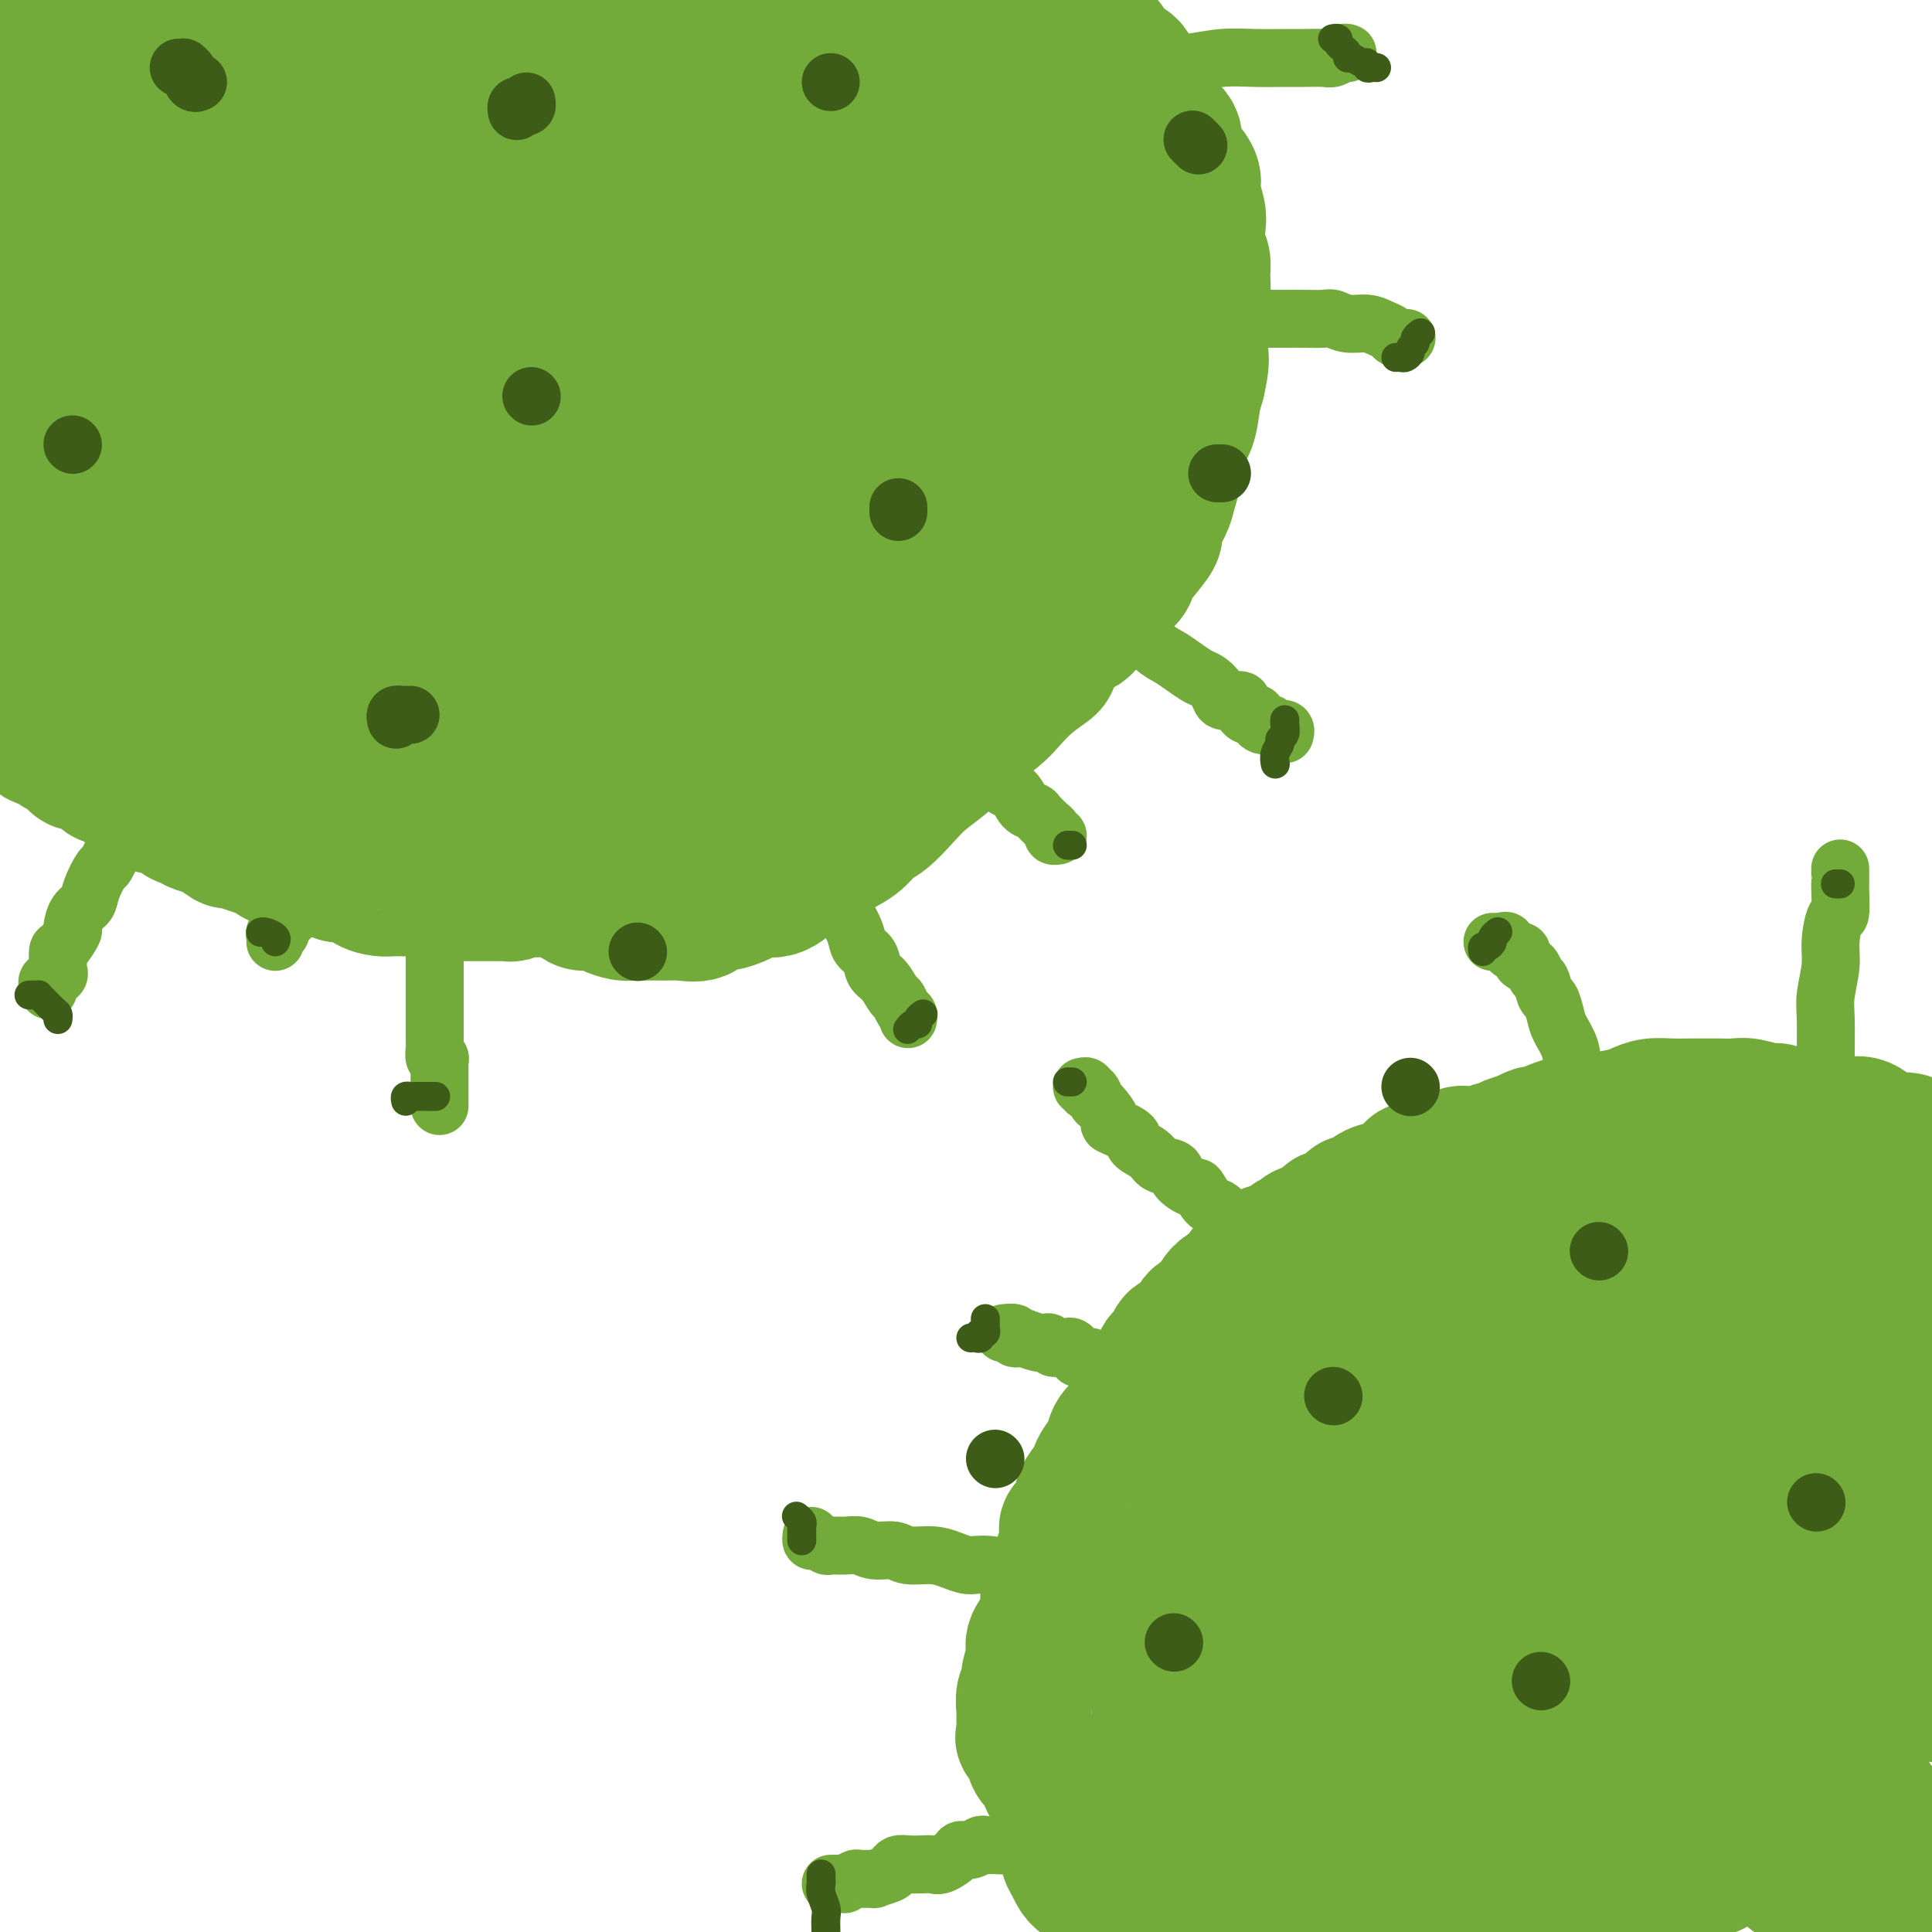 <svg viewBox='0 0 400 400' version='1.1' xmlns='http://www.w3.org/2000/svg' xmlns:xlink='http://www.w3.org/1999/xlink'><g fill='none' stroke='#73AB3A' stroke-width='28' stroke-linecap='round' stroke-linejoin='round'><path d='M247,391c0.122,-0.002 0.244,-0.005 0,0c-0.244,0.005 -0.854,0.016 -1,0c-0.146,-0.016 0.172,-0.060 0,0c-0.172,0.060 -0.835,0.225 -1,0c-0.165,-0.225 0.166,-0.839 0,-1c-0.166,-0.161 -0.829,0.132 -1,0c-0.171,-0.132 0.151,-0.690 0,-1c-0.151,-0.310 -0.775,-0.373 -1,-1c-0.225,-0.627 -0.050,-1.819 0,-2c0.050,-0.181 -0.025,0.649 0,0c0.025,-0.649 0.151,-2.775 0,-4c-0.151,-1.225 -0.580,-1.547 -1,-2c-0.420,-0.453 -0.830,-1.036 -1,-2c-0.170,-0.964 -0.098,-2.308 0,-4c0.098,-1.692 0.222,-3.733 0,-5c-0.222,-1.267 -0.791,-1.759 -1,-3c-0.209,-1.241 -0.057,-3.229 0,-5c0.057,-1.771 0.018,-3.325 0,-5c-0.018,-1.675 -0.016,-3.471 0,-5c0.016,-1.529 0.047,-2.791 0,-4c-0.047,-1.209 -0.173,-2.366 0,-4c0.173,-1.634 0.645,-3.745 1,-5c0.355,-1.255 0.595,-1.653 1,-3c0.405,-1.347 0.976,-3.644 1,-5c0.024,-1.356 -0.500,-1.772 0,-3c0.500,-1.228 2.024,-3.267 3,-5c0.976,-1.733 1.406,-3.159 2,-5c0.594,-1.841 1.354,-4.097 2,-6c0.646,-1.903 1.180,-3.455 2,-5c0.820,-1.545 1.925,-3.084 3,-5c1.075,-1.916 2.118,-4.208 3,-6c0.882,-1.792 1.603,-3.084 3,-5c1.397,-1.916 3.471,-4.456 5,-7c1.529,-2.544 2.515,-5.091 4,-7c1.485,-1.909 3.469,-3.179 5,-5c1.531,-1.821 2.608,-4.194 4,-6c1.392,-1.806 3.100,-3.045 4,-4c0.900,-0.955 0.992,-1.625 2,-3c1.008,-1.375 2.931,-3.456 4,-5c1.069,-1.544 1.282,-2.550 2,-3c0.718,-0.450 1.941,-0.344 3,-1c1.059,-0.656 1.956,-2.074 3,-3c1.044,-0.926 2.236,-1.360 3,-2c0.764,-0.640 1.100,-1.484 2,-2c0.900,-0.516 2.366,-0.702 3,-1c0.634,-0.298 0.438,-0.709 1,-1c0.562,-0.291 1.882,-0.463 3,-1c1.118,-0.537 2.034,-1.439 3,-2c0.966,-0.561 1.983,-0.780 3,-1'/><path d='M315,236c4.121,-2.268 2.423,-0.936 3,-1c0.577,-0.064 3.428,-1.522 5,-2c1.572,-0.478 1.865,0.026 3,0c1.135,-0.026 3.111,-0.581 5,-1c1.889,-0.419 3.691,-0.701 5,-1c1.309,-0.299 2.126,-0.616 3,-1c0.874,-0.384 1.805,-0.835 3,-1c1.195,-0.165 2.655,-0.044 4,0c1.345,0.044 2.574,0.011 4,0c1.426,-0.011 3.047,0.001 4,0c0.953,-0.001 1.238,-0.015 2,0c0.762,0.015 2.003,0.061 3,0c0.997,-0.061 1.752,-0.227 3,0c1.248,0.227 2.988,0.848 4,1c1.012,0.152 1.294,-0.166 2,0c0.706,0.166 1.835,0.815 3,1c1.165,0.185 2.366,-0.093 3,0c0.634,0.093 0.700,0.558 1,1c0.300,0.442 0.834,0.862 2,1c1.166,0.138 2.962,-0.006 4,0c1.038,0.006 1.316,0.161 2,0c0.684,-0.161 1.775,-0.640 3,0c1.225,0.640 2.586,2.398 4,3c1.414,0.602 2.881,0.047 4,0c1.119,-0.047 1.891,0.415 3,1c1.109,0.585 2.554,1.292 4,2'/><path d='M399,242c0.171,-0.029 0.341,-0.058 0,0c-0.341,0.058 -1.195,0.204 -2,0c-0.805,-0.204 -1.563,-0.758 -2,-1c-0.437,-0.242 -0.555,-0.173 -1,0c-0.445,0.173 -1.217,0.449 -2,0c-0.783,-0.449 -1.576,-1.623 -2,-2c-0.424,-0.377 -0.480,0.043 -1,0c-0.520,-0.043 -1.504,-0.547 -2,-1c-0.496,-0.453 -0.504,-0.853 -1,-1c-0.496,-0.147 -1.482,-0.039 -2,0c-0.518,0.039 -0.569,0.011 -1,0c-0.431,-0.011 -1.242,-0.003 -2,0c-0.758,0.003 -1.463,0.001 -2,0c-0.537,-0.001 -0.906,-0.000 -2,0c-1.094,0.000 -2.915,0.001 -4,0c-1.085,-0.001 -1.436,-0.004 -2,0c-0.564,0.004 -1.341,0.015 -2,0c-0.659,-0.015 -1.199,-0.057 -2,0c-0.801,0.057 -1.864,0.211 -3,0c-1.136,-0.211 -2.346,-0.789 -3,-1c-0.654,-0.211 -0.753,-0.057 -1,0c-0.247,0.057 -0.643,0.015 -1,0c-0.357,-0.015 -0.676,-0.004 -1,0c-0.324,0.004 -0.653,0.001 -1,0c-0.347,-0.001 -0.712,-0.000 -1,0c-0.288,0.000 -0.500,0.000 -1,0c-0.500,-0.000 -1.287,-0.000 -2,0c-0.713,0.000 -1.351,0.000 -2,0c-0.649,-0.000 -1.308,-0.001 -2,0c-0.692,0.001 -1.415,0.004 -2,0c-0.585,-0.004 -1.031,-0.015 -2,0c-0.969,0.015 -2.461,0.057 -4,0c-1.539,-0.057 -3.126,-0.212 -4,0c-0.874,0.212 -1.036,0.793 -2,1c-0.964,0.207 -2.729,0.041 -4,0c-1.271,-0.041 -2.046,0.041 -3,0c-0.954,-0.041 -2.086,-0.207 -3,0c-0.914,0.207 -1.611,0.788 -2,1c-0.389,0.212 -0.472,0.057 -1,0c-0.528,-0.057 -1.503,-0.015 -2,0c-0.497,0.015 -0.518,0.004 -1,0c-0.482,-0.004 -1.425,-0.001 -2,0c-0.575,0.001 -0.783,0.001 -1,0c-0.217,-0.001 -0.443,-0.001 -1,0c-0.557,0.001 -1.444,0.004 -2,0c-0.556,-0.004 -0.782,-0.015 -1,0c-0.218,0.015 -0.429,0.057 -1,0c-0.571,-0.057 -1.504,-0.214 -2,0c-0.496,0.214 -0.555,0.797 -1,1c-0.445,0.203 -1.274,0.025 -2,0c-0.726,-0.025 -1.348,0.102 -2,0c-0.652,-0.102 -1.334,-0.434 -2,0c-0.666,0.434 -1.315,1.635 -2,2c-0.685,0.365 -1.406,-0.106 -2,0c-0.594,0.106 -1.062,0.789 -2,1c-0.938,0.211 -2.347,-0.049 -3,0c-0.653,0.049 -0.549,0.408 -1,1c-0.451,0.592 -1.455,1.418 -2,2c-0.545,0.582 -0.631,0.919 -1,1c-0.369,0.081 -1.023,-0.094 -2,0c-0.977,0.094 -2.279,0.455 -3,1c-0.721,0.545 -0.860,1.272 -1,2'/><path d='M283,249c-3.604,1.521 -3.114,0.323 -3,0c0.114,-0.323 -0.148,0.228 -1,1c-0.852,0.772 -2.293,1.765 -3,2c-0.707,0.235 -0.680,-0.289 -1,0c-0.320,0.289 -0.987,1.392 -2,2c-1.013,0.608 -2.373,0.723 -3,1c-0.627,0.277 -0.522,0.717 -1,1c-0.478,0.283 -1.541,0.408 -2,1c-0.459,0.592 -0.316,1.649 -1,2c-0.684,0.351 -2.195,-0.005 -3,0c-0.805,0.005 -0.905,0.372 -1,1c-0.095,0.628 -0.185,1.518 -1,2c-0.815,0.482 -2.353,0.557 -3,1c-0.647,0.443 -0.401,1.256 -1,2c-0.599,0.744 -2.044,1.420 -3,2c-0.956,0.580 -1.424,1.063 -2,2c-0.576,0.937 -1.258,2.329 -2,3c-0.742,0.671 -1.542,0.622 -2,1c-0.458,0.378 -0.574,1.182 -1,2c-0.426,0.818 -1.161,1.651 -2,2c-0.839,0.349 -1.782,0.215 -2,1c-0.218,0.785 0.289,2.491 0,3c-0.289,0.509 -1.372,-0.178 -2,0c-0.628,0.178 -0.799,1.219 -1,2c-0.201,0.781 -0.433,1.300 -1,2c-0.567,0.700 -1.469,1.580 -2,2c-0.531,0.420 -0.690,0.380 -1,1c-0.310,0.620 -0.769,1.899 -1,3c-0.231,1.101 -0.233,2.024 -1,3c-0.767,0.976 -2.298,2.004 -3,3c-0.702,0.996 -0.574,1.961 -1,3c-0.426,1.039 -1.406,2.151 -2,3c-0.594,0.849 -0.802,1.434 -1,2c-0.198,0.566 -0.386,1.111 -1,2c-0.614,0.889 -1.653,2.121 -2,3c-0.347,0.879 -0.002,1.405 0,2c0.002,0.595 -0.338,1.258 -1,2c-0.662,0.742 -1.644,1.562 -2,2c-0.356,0.438 -0.084,0.495 0,1c0.084,0.505 -0.019,1.459 0,2c0.019,0.541 0.159,0.671 0,1c-0.159,0.329 -0.616,0.857 -1,2c-0.384,1.143 -0.693,2.900 -1,4c-0.307,1.100 -0.612,1.544 -1,2c-0.388,0.456 -0.859,0.925 -1,2c-0.141,1.075 0.049,2.757 0,4c-0.049,1.243 -0.338,2.048 -1,3c-0.662,0.952 -1.698,2.050 -2,3c-0.302,0.950 0.129,1.753 0,3c-0.129,1.247 -0.819,2.938 -1,4c-0.181,1.062 0.148,1.497 0,2c-0.148,0.503 -0.774,1.075 -1,2c-0.226,0.925 -0.053,2.201 0,3c0.053,0.799 -0.016,1.119 0,2c0.016,0.881 0.116,2.321 0,3c-0.116,0.679 -0.448,0.597 0,1c0.448,0.403 1.675,1.290 2,2c0.325,0.710 -0.253,1.242 0,2c0.253,0.758 1.337,1.743 2,2c0.663,0.257 0.904,-0.212 1,0c0.096,0.212 0.048,1.106 0,2'/><path d='M217,368c0.713,1.615 -0.006,1.154 0,1c0.006,-0.154 0.737,-0.000 1,0c0.263,0.000 0.056,-0.154 0,0c-0.056,0.154 0.037,0.615 0,1c-0.037,0.385 -0.206,0.695 0,1c0.206,0.305 0.787,0.607 1,1c0.213,0.393 0.057,0.879 0,1c-0.057,0.121 -0.015,-0.122 0,0c0.015,0.122 0.003,0.610 0,1c-0.003,0.390 0.003,0.680 0,1c-0.003,0.320 -0.016,0.668 0,1c0.016,0.332 0.061,0.648 0,1c-0.061,0.352 -0.227,0.739 0,1c0.227,0.261 0.846,0.394 1,1c0.154,0.606 -0.156,1.684 0,2c0.156,0.316 0.778,-0.132 1,0c0.222,0.132 0.045,0.843 0,1c-0.045,0.157 0.043,-0.238 0,0c-0.043,0.238 -0.218,1.111 0,2c0.218,0.889 0.829,1.793 1,2c0.171,0.207 -0.099,-0.284 0,0c0.099,0.284 0.565,1.344 1,2c0.435,0.656 0.839,0.908 1,1c0.161,0.092 0.081,0.025 0,0c-0.081,-0.025 -0.161,-0.007 0,0c0.161,0.007 0.563,0.003 1,0c0.437,-0.003 0.909,-0.003 1,0c0.091,0.003 -0.200,0.010 0,0c0.200,-0.010 0.892,-0.038 1,0c0.108,0.038 -0.368,0.141 0,0c0.368,-0.141 1.580,-0.527 2,-1c0.420,-0.473 0.048,-1.034 1,-2c0.952,-0.966 3.227,-2.337 5,-4c1.773,-1.663 3.043,-3.617 4,-5c0.957,-1.383 1.599,-2.193 3,-4c1.401,-1.807 3.559,-4.611 5,-7c1.441,-2.389 2.164,-4.365 3,-6c0.836,-1.635 1.785,-2.930 3,-5c1.215,-2.070 2.696,-4.915 4,-7c1.304,-2.085 2.429,-3.410 3,-5c0.571,-1.590 0.587,-3.446 1,-5c0.413,-1.554 1.223,-2.805 2,-4c0.777,-1.195 1.521,-2.332 2,-4c0.479,-1.668 0.695,-3.867 1,-5c0.305,-1.133 0.701,-1.201 1,-2c0.299,-0.799 0.503,-2.328 1,-4c0.497,-1.672 1.288,-3.487 2,-5c0.712,-1.513 1.346,-2.725 2,-4c0.654,-1.275 1.330,-2.612 2,-4c0.670,-1.388 1.334,-2.825 2,-4c0.666,-1.175 1.333,-2.087 2,-3'/><path d='M278,299c2.924,-7.558 1.236,-4.452 1,-4c-0.236,0.452 0.982,-1.748 2,-3c1.018,-1.252 1.835,-1.556 2,-2c0.165,-0.444 -0.322,-1.029 0,-2c0.322,-0.971 1.454,-2.328 2,-3c0.546,-0.672 0.507,-0.660 1,-1c0.493,-0.340 1.520,-1.034 2,-2c0.480,-0.966 0.415,-2.206 1,-3c0.585,-0.794 1.821,-1.142 3,-2c1.179,-0.858 2.301,-2.227 3,-3c0.699,-0.773 0.974,-0.952 2,-2c1.026,-1.048 2.803,-2.966 4,-4c1.197,-1.034 1.816,-1.184 3,-2c1.184,-0.816 2.935,-2.297 5,-3c2.065,-0.703 4.444,-0.627 6,-1c1.556,-0.373 2.288,-1.194 4,-2c1.712,-0.806 4.403,-1.595 6,-2c1.597,-0.405 2.099,-0.424 3,-1c0.901,-0.576 2.200,-1.709 4,-2c1.800,-0.291 4.100,0.259 6,0c1.900,-0.259 3.398,-1.327 5,-2c1.602,-0.673 3.306,-0.951 5,-1c1.694,-0.049 3.378,0.130 5,0c1.622,-0.130 3.181,-0.571 5,-1c1.819,-0.429 3.896,-0.848 6,-1c2.104,-0.152 4.233,-0.037 6,0c1.767,0.037 3.171,-0.005 5,0c1.829,0.005 4.083,0.058 6,0c1.917,-0.058 3.497,-0.225 5,0c1.503,0.225 2.929,0.844 4,1c1.071,0.156 1.788,-0.150 3,0c1.212,0.150 2.918,0.757 4,1c1.082,0.243 1.541,0.121 2,0'/><path d='M399,301c0.000,-0.224 0.000,-0.449 0,0c0.000,0.449 0.000,1.571 0,3c0.000,1.429 0.000,3.165 0,5c0.000,1.835 0.000,3.771 0,5c0.000,1.229 0.000,1.752 0,3c-0.000,1.248 0.000,3.221 0,5c0.000,1.779 0.000,3.366 0,5c0.000,1.634 0.000,3.317 0,5'/><path d='M399,386c0.008,-0.143 0.016,-0.285 0,0c-0.016,0.285 -0.056,0.998 0,2c0.056,1.002 0.207,2.293 0,3c-0.207,0.707 -0.773,0.831 -1,1c-0.227,0.169 -0.116,0.385 0,1c0.116,0.615 0.235,1.629 0,2c-0.235,0.371 -0.826,0.099 -1,0c-0.174,-0.099 0.067,-0.025 0,0c-0.067,0.025 -0.444,0.000 -1,0c-0.556,-0.000 -1.292,0.024 -2,0c-0.708,-0.024 -1.389,-0.095 -2,0c-0.611,0.095 -1.153,0.358 -2,0c-0.847,-0.358 -2.001,-1.337 -3,-2c-0.999,-0.663 -1.844,-1.010 -3,-1c-1.156,0.010 -2.622,0.378 -4,0c-1.378,-0.378 -2.668,-1.504 -4,-2c-1.332,-0.496 -2.705,-0.364 -4,-1c-1.295,-0.636 -2.513,-2.039 -4,-3c-1.487,-0.961 -3.242,-1.480 -5,-2c-1.758,-0.520 -3.519,-1.043 -5,-2c-1.481,-0.957 -2.680,-2.350 -4,-3c-1.320,-0.650 -2.759,-0.556 -4,-1c-1.241,-0.444 -2.283,-1.425 -4,-2c-1.717,-0.575 -4.110,-0.742 -5,-1c-0.890,-0.258 -0.279,-0.605 -1,-1c-0.721,-0.395 -2.775,-0.838 -4,-1c-1.225,-0.162 -1.620,-0.043 -2,0c-0.380,0.043 -0.746,0.012 -2,0c-1.254,-0.012 -3.395,-0.003 -4,0c-0.605,0.003 0.327,0.001 0,0c-0.327,-0.001 -1.912,-0.000 -3,0c-1.088,0.000 -1.677,0.000 -2,0c-0.323,-0.000 -0.380,-0.000 -1,0c-0.620,0.000 -1.804,0.000 -3,0c-1.196,-0.000 -2.404,-0.001 -3,0c-0.596,0.001 -0.578,0.003 -1,0c-0.422,-0.003 -1.283,-0.012 -2,0c-0.717,0.012 -1.290,0.045 -2,0c-0.710,-0.045 -1.558,-0.167 -2,0c-0.442,0.167 -0.478,0.622 -1,1c-0.522,0.378 -1.531,0.679 -2,1c-0.469,0.321 -0.399,0.663 -1,1c-0.601,0.337 -1.872,0.671 -3,1c-1.128,0.329 -2.113,0.654 -3,1c-0.887,0.346 -1.675,0.714 -3,1c-1.325,0.286 -3.188,0.492 -5,1c-1.812,0.508 -3.575,1.320 -5,2c-1.425,0.680 -2.512,1.230 -4,2c-1.488,0.770 -3.378,1.760 -5,2c-1.622,0.240 -2.976,-0.272 -4,0c-1.024,0.272 -1.719,1.327 -3,2c-1.281,0.673 -3.150,0.965 -4,1c-0.850,0.035 -0.681,-0.186 -1,0c-0.319,0.186 -1.124,0.781 -2,1c-0.876,0.219 -1.822,0.063 -2,0c-0.178,-0.063 0.411,-0.031 1,0'/><path d='M262,390c-7.088,2.630 -1.308,0.704 1,0c2.308,-0.704 1.145,-0.188 1,0c-0.145,0.188 0.728,0.046 2,0c1.272,-0.046 2.944,0.003 4,0c1.056,-0.003 1.496,-0.057 3,0c1.504,0.057 4.073,0.227 6,0c1.927,-0.227 3.214,-0.849 5,-1c1.786,-0.151 4.073,0.170 7,0c2.927,-0.170 6.495,-0.830 9,-1c2.505,-0.170 3.948,0.151 6,0c2.052,-0.151 4.715,-0.772 7,-1c2.285,-0.228 4.194,-0.061 6,0c1.806,0.061 3.511,0.016 5,0c1.489,-0.016 2.762,-0.004 4,0c1.238,0.004 2.440,0.001 4,0c1.560,-0.001 3.478,-0.000 5,0c1.522,0.000 2.649,0.000 4,0c1.351,-0.000 2.927,0.000 4,0c1.073,-0.000 1.644,-0.000 2,0c0.356,0.000 0.498,0.001 1,0c0.502,-0.001 1.365,-0.002 2,0c0.635,0.002 1.042,0.009 1,0c-0.042,-0.009 -0.534,-0.033 0,0c0.534,0.033 2.092,0.125 3,0c0.908,-0.125 1.164,-0.466 1,-1c-0.164,-0.534 -0.748,-1.259 0,-3c0.748,-1.741 2.826,-4.497 4,-6c1.174,-1.503 1.442,-1.755 2,-3c0.558,-1.245 1.405,-3.485 2,-6c0.595,-2.515 0.937,-5.304 2,-8c1.063,-2.696 2.848,-5.299 4,-7c1.152,-1.701 1.672,-2.500 2,-4c0.328,-1.500 0.463,-3.700 1,-6c0.537,-2.300 1.476,-4.700 2,-6c0.524,-1.300 0.633,-1.500 1,-3c0.367,-1.500 0.991,-4.299 2,-7c1.009,-2.701 2.403,-5.305 3,-7c0.597,-1.695 0.396,-2.480 1,-4c0.604,-1.520 2.012,-3.774 3,-6c0.988,-2.226 1.557,-4.423 2,-6c0.443,-1.577 0.760,-2.536 1,-4c0.240,-1.464 0.402,-3.435 1,-5c0.598,-1.565 1.631,-2.725 2,-4c0.369,-1.275 0.075,-2.667 0,-4c-0.075,-1.333 0.070,-2.608 0,-4c-0.070,-1.392 -0.356,-2.900 0,-4c0.356,-1.100 1.353,-1.793 2,-3c0.647,-1.207 0.944,-2.930 1,-4c0.056,-1.070 -0.129,-1.487 0,-2c0.129,-0.513 0.570,-1.123 1,-2c0.430,-0.877 0.847,-2.023 1,-3c0.153,-0.977 0.041,-1.787 0,-2c-0.041,-0.213 -0.011,0.170 0,0c0.011,-0.170 0.003,-0.892 0,-1c-0.003,-0.108 -0.001,0.398 0,1c0.001,0.602 0.000,1.301 0,2'/><path d='M395,265c0.001,1.563 0.003,3.970 0,6c-0.003,2.030 -0.012,3.682 0,6c0.012,2.318 0.044,5.303 0,8c-0.044,2.697 -0.164,5.107 0,8c0.164,2.893 0.611,6.270 1,10c0.389,3.730 0.720,7.812 1,11c0.280,3.188 0.509,5.482 1,8c0.491,2.518 1.246,5.259 2,8'/><path d='M397,382c0.227,0.268 0.455,0.536 0,0c-0.455,-0.536 -1.591,-1.877 -3,-3c-1.409,-1.123 -3.089,-2.029 -4,-3c-0.911,-0.971 -1.053,-2.007 -2,-3c-0.947,-0.993 -2.700,-1.943 -4,-4c-1.300,-2.057 -2.149,-5.220 -3,-7c-0.851,-1.780 -1.706,-2.177 -3,-4c-1.294,-1.823 -3.027,-5.071 -4,-7c-0.973,-1.929 -1.187,-2.539 -2,-4c-0.813,-1.461 -2.225,-3.774 -3,-5c-0.775,-1.226 -0.911,-1.364 -1,-2c-0.089,-0.636 -0.130,-1.772 0,-3c0.130,-1.228 0.430,-2.550 0,-3c-0.430,-0.450 -1.591,-0.027 -2,0c-0.409,0.027 -0.067,-0.343 0,-1c0.067,-0.657 -0.141,-1.600 0,-2c0.141,-0.400 0.631,-0.255 1,0c0.369,0.255 0.617,0.620 1,1c0.383,0.380 0.899,0.775 2,1c1.101,0.225 2.785,0.280 4,1c1.215,0.720 1.959,2.104 3,3c1.041,0.896 2.379,1.305 4,2c1.621,0.695 3.526,1.678 5,3c1.474,1.322 2.519,2.983 4,4c1.481,1.017 3.399,1.389 5,2c1.601,0.611 2.886,1.460 4,2c1.114,0.540 2.057,0.770 3,1'/><path d='M397,289c0.232,0.508 0.464,1.015 0,0c-0.464,-1.015 -1.622,-3.553 -3,-6c-1.378,-2.447 -2.974,-4.802 -4,-6c-1.026,-1.198 -1.480,-1.238 -2,-2c-0.520,-0.762 -1.104,-2.246 -2,-3c-0.896,-0.754 -2.103,-0.776 -3,-1c-0.897,-0.224 -1.484,-0.648 -2,-1c-0.516,-0.352 -0.962,-0.630 -1,-1c-0.038,-0.370 0.330,-0.831 0,-1c-0.330,-0.169 -1.359,-0.045 -2,0c-0.641,0.045 -0.895,0.012 -1,0c-0.105,-0.012 -0.060,-0.002 0,0c0.060,0.002 0.134,-0.002 0,0c-0.134,0.002 -0.478,0.011 -1,0c-0.522,-0.011 -1.223,-0.041 -2,0c-0.777,0.041 -1.630,0.155 -2,0c-0.370,-0.155 -0.258,-0.578 -1,-1c-0.742,-0.422 -2.337,-0.842 -3,-1c-0.663,-0.158 -0.392,-0.055 -1,0c-0.608,0.055 -2.095,0.060 -3,0c-0.905,-0.060 -1.229,-0.186 -2,0c-0.771,0.186 -1.990,0.682 -3,1c-1.010,0.318 -1.812,0.456 -3,1c-1.188,0.544 -2.764,1.492 -4,2c-1.236,0.508 -2.134,0.574 -4,2c-1.866,1.426 -4.701,4.212 -7,6c-2.299,1.788 -4.062,2.580 -6,4c-1.938,1.420 -4.051,3.469 -7,5c-2.949,1.531 -6.734,2.545 -9,4c-2.266,1.455 -3.012,3.352 -5,5c-1.988,1.648 -5.217,3.046 -8,5c-2.783,1.954 -5.119,4.464 -7,6c-1.881,1.536 -3.305,2.098 -5,3c-1.695,0.902 -3.660,2.142 -5,3c-1.340,0.858 -2.055,1.332 -3,2c-0.945,0.668 -2.122,1.530 -3,2c-0.878,0.470 -1.458,0.548 -2,1c-0.542,0.452 -1.044,1.276 -2,2c-0.956,0.724 -2.364,1.346 -3,2c-0.636,0.654 -0.500,1.340 -1,2c-0.500,0.660 -1.635,1.292 -2,2c-0.365,0.708 0.042,1.490 0,2c-0.042,0.510 -0.533,0.747 -1,1c-0.467,0.253 -0.910,0.523 -1,1c-0.090,0.477 0.173,1.160 0,2c-0.173,0.840 -0.781,1.838 -1,2c-0.219,0.162 -0.049,-0.511 0,0c0.049,0.511 -0.024,2.206 0,3c0.024,0.794 0.146,0.688 0,1c-0.146,0.312 -0.561,1.043 -1,2c-0.439,0.957 -0.901,2.140 -1,3c-0.099,0.860 0.166,1.396 0,2c-0.166,0.604 -0.763,1.275 -1,2c-0.237,0.725 -0.116,1.505 0,2c0.116,0.495 0.225,0.706 0,1c-0.225,0.294 -0.784,0.670 -1,1c-0.216,0.330 -0.089,0.614 0,1c0.089,0.386 0.139,0.873 0,1c-0.139,0.127 -0.468,-0.107 0,0c0.468,0.107 1.734,0.553 3,1'/><path d='M269,354c0.604,0.153 0.613,0.036 1,0c0.387,-0.036 1.151,0.007 2,0c0.849,-0.007 1.784,-0.066 3,0c1.216,0.066 2.715,0.257 4,0c1.285,-0.257 2.356,-0.962 4,-2c1.644,-1.038 3.859,-2.408 6,-4c2.141,-1.592 4.206,-3.404 7,-5c2.794,-1.596 6.316,-2.976 9,-5c2.684,-2.024 4.531,-4.693 7,-7c2.469,-2.307 5.560,-4.252 9,-7c3.440,-2.748 7.230,-6.300 10,-9c2.770,-2.700 4.520,-4.549 7,-7c2.480,-2.451 5.691,-5.505 8,-8c2.309,-2.495 3.718,-4.431 5,-6c1.282,-1.569 2.438,-2.770 3,-4c0.562,-1.230 0.529,-2.490 1,-4c0.471,-1.510 1.447,-3.270 2,-4c0.553,-0.730 0.685,-0.430 1,-1c0.315,-0.570 0.813,-2.008 1,-3c0.187,-0.992 0.062,-1.536 0,-2c-0.062,-0.464 -0.061,-0.846 0,-1c0.061,-0.154 0.180,-0.080 0,0c-0.180,0.080 -0.661,0.165 -1,0c-0.339,-0.165 -0.537,-0.581 -1,-1c-0.463,-0.419 -1.192,-0.840 -2,-1c-0.808,-0.160 -1.696,-0.057 -3,0c-1.304,0.057 -3.024,0.068 -4,0c-0.976,-0.068 -1.209,-0.215 -2,0c-0.791,0.215 -2.140,0.794 -3,1c-0.860,0.206 -1.229,0.041 -2,0c-0.771,-0.041 -1.943,0.044 -3,0c-1.057,-0.044 -2.000,-0.217 -3,0c-1.000,0.217 -2.056,0.822 -3,1c-0.944,0.178 -1.775,-0.073 -3,0c-1.225,0.073 -2.844,0.469 -4,1c-1.156,0.531 -1.848,1.195 -3,2c-1.152,0.805 -2.764,1.750 -5,3c-2.236,1.250 -5.095,2.806 -7,4c-1.905,1.194 -2.857,2.027 -4,3c-1.143,0.973 -2.479,2.085 -4,3c-1.521,0.915 -3.228,1.634 -5,3c-1.772,1.366 -3.609,3.378 -5,5c-1.391,1.622 -2.336,2.854 -3,4c-0.664,1.146 -1.048,2.207 -2,4c-0.952,1.793 -2.474,4.320 -3,6c-0.526,1.680 -0.057,2.514 -1,4c-0.943,1.486 -3.298,3.623 -4,5c-0.702,1.377 0.250,1.992 0,3c-0.250,1.008 -1.702,2.408 -3,4c-1.298,1.592 -2.442,3.376 -3,5c-0.558,1.624 -0.532,3.087 -1,4c-0.468,0.913 -1.432,1.274 -2,2c-0.568,0.726 -0.741,1.815 -1,3c-0.259,1.185 -0.605,2.464 -1,3c-0.395,0.536 -0.839,0.329 -1,1c-0.161,0.671 -0.039,2.221 0,3c0.039,0.779 -0.003,0.789 0,1c0.003,0.211 0.052,0.624 0,1c-0.052,0.376 -0.206,0.717 0,1c0.206,0.283 0.773,0.510 1,1c0.227,0.490 0.113,1.245 0,2'/><path d='M268,356c-0.352,2.389 -0.231,0.361 0,0c0.231,-0.361 0.572,0.946 1,2c0.428,1.054 0.944,1.854 1,2c0.056,0.146 -0.348,-0.364 0,0c0.348,0.364 1.446,1.600 2,2c0.554,0.400 0.562,-0.037 1,0c0.438,0.037 1.305,0.549 2,1c0.695,0.451 1.217,0.843 2,1c0.783,0.157 1.828,0.081 2,0c0.172,-0.081 -0.530,-0.165 0,0c0.530,0.165 2.291,0.580 3,1c0.709,0.420 0.366,0.844 1,1c0.634,0.156 2.244,0.043 3,0c0.756,-0.043 0.658,-0.016 1,0c0.342,0.016 1.122,0.023 2,0c0.878,-0.023 1.852,-0.074 3,0c1.148,0.074 2.470,0.275 4,0c1.530,-0.275 3.269,-1.025 5,-2c1.731,-0.975 3.454,-2.176 5,-3c1.546,-0.824 2.916,-1.272 4,-2c1.084,-0.728 1.883,-1.734 3,-3c1.117,-1.266 2.553,-2.790 4,-4c1.447,-1.210 2.907,-2.106 4,-3c1.093,-0.894 1.820,-1.786 3,-3c1.180,-1.214 2.814,-2.748 4,-4c1.186,-1.252 1.924,-2.220 3,-3c1.076,-0.780 2.490,-1.371 4,-3c1.510,-1.629 3.114,-4.295 4,-6c0.886,-1.705 1.052,-2.448 2,-3c0.948,-0.552 2.677,-0.911 4,-2c1.323,-1.089 2.240,-2.907 3,-4c0.760,-1.093 1.365,-1.462 2,-2c0.635,-0.538 1.301,-1.246 2,-2c0.699,-0.754 1.430,-1.554 2,-2c0.570,-0.446 0.979,-0.538 1,-1c0.021,-0.462 -0.345,-1.294 0,-2c0.345,-0.706 1.401,-1.288 2,-2c0.599,-0.712 0.742,-1.556 1,-2c0.258,-0.444 0.632,-0.488 1,-1c0.368,-0.512 0.732,-1.491 1,-2c0.268,-0.509 0.442,-0.548 1,-1c0.558,-0.452 1.500,-1.316 2,-2c0.500,-0.684 0.557,-1.189 1,-2c0.443,-0.811 1.273,-1.927 2,-3c0.727,-1.073 1.351,-2.104 2,-3c0.649,-0.896 1.324,-1.658 2,-2c0.676,-0.342 1.355,-0.266 2,-1c0.645,-0.734 1.256,-2.280 2,-3c0.744,-0.720 1.620,-0.616 2,-1c0.380,-0.384 0.263,-1.257 1,-2c0.737,-0.743 2.328,-1.355 3,-2c0.672,-0.645 0.426,-1.325 1,-2c0.574,-0.675 1.968,-1.347 3,-2c1.032,-0.653 1.702,-1.286 2,-2c0.298,-0.714 0.223,-1.509 1,-2c0.777,-0.491 2.404,-0.678 3,-1c0.596,-0.322 0.160,-0.779 0,-1c-0.160,-0.221 -0.046,-0.206 0,0c0.046,0.206 0.023,0.603 0,1'/><path d='M390,274c12.459,-12.619 3.605,-1.667 0,3c-3.605,4.667 -1.962,3.051 -2,4c-0.038,0.949 -1.757,4.465 -3,7c-1.243,2.535 -2.008,4.089 -3,6c-0.992,1.911 -2.210,4.180 -3,6c-0.790,1.820 -1.152,3.190 -2,5c-0.848,1.810 -2.180,4.059 -3,6c-0.820,1.941 -1.127,3.572 -2,5c-0.873,1.428 -2.313,2.651 -3,4c-0.687,1.349 -0.623,2.822 -1,4c-0.377,1.178 -1.195,2.059 -2,3c-0.805,0.941 -1.595,1.943 -2,3c-0.405,1.057 -0.423,2.171 -1,3c-0.577,0.829 -1.711,1.374 -2,2c-0.289,0.626 0.269,1.331 0,2c-0.269,0.669 -1.364,1.300 -2,2c-0.636,0.700 -0.812,1.468 -1,2c-0.188,0.532 -0.387,0.828 -1,1c-0.613,0.172 -1.640,0.220 -2,1c-0.360,0.780 -0.054,2.291 0,3c0.054,0.709 -0.145,0.616 -1,1c-0.855,0.384 -2.367,1.244 -3,2c-0.633,0.756 -0.387,1.409 -1,2c-0.613,0.591 -2.087,1.120 -3,2c-0.913,0.880 -1.266,2.111 -2,3c-0.734,0.889 -1.847,1.435 -3,2c-1.153,0.565 -2.344,1.149 -3,2c-0.656,0.851 -0.776,1.969 -2,3c-1.224,1.031 -3.552,1.974 -5,3c-1.448,1.026 -2.014,2.133 -3,3c-0.986,0.867 -2.391,1.493 -4,2c-1.609,0.507 -3.423,0.895 -5,2c-1.577,1.105 -2.918,2.926 -5,4c-2.082,1.074 -4.907,1.402 -7,2c-2.093,0.598 -3.456,1.466 -5,2c-1.544,0.534 -3.269,0.735 -5,1c-1.731,0.265 -3.467,0.593 -5,1c-1.533,0.407 -2.861,0.891 -4,1c-1.139,0.109 -2.088,-0.157 -3,0c-0.912,0.157 -1.787,0.737 -3,1c-1.213,0.263 -2.762,0.210 -4,0c-1.238,-0.210 -2.164,-0.578 -3,-1c-0.836,-0.422 -1.583,-0.898 -2,-1c-0.417,-0.102 -0.503,0.169 -1,0c-0.497,-0.169 -1.404,-0.777 -2,-1c-0.596,-0.223 -0.881,-0.060 -1,0c-0.119,0.060 -0.073,0.017 0,0c0.073,-0.017 0.174,-0.008 0,0c-0.174,0.008 -0.624,0.013 -1,0c-0.376,-0.013 -0.680,-0.046 -1,0c-0.320,0.046 -0.657,0.171 -1,0c-0.343,-0.171 -0.694,-0.637 -1,-1c-0.306,-0.363 -0.568,-0.623 -1,-1c-0.432,-0.377 -1.034,-0.870 -2,-1c-0.966,-0.130 -2.297,0.105 -3,0c-0.703,-0.105 -0.777,-0.549 -1,-1c-0.223,-0.451 -0.596,-0.908 -1,-1c-0.404,-0.092 -0.840,0.182 -1,0c-0.160,-0.182 -0.043,-0.818 0,-1c0.043,-0.182 0.012,0.091 0,0c-0.012,-0.091 -0.006,-0.545 0,-1'/><path d='M257,375c-1.540,-1.425 -0.389,-1.489 0,-2c0.389,-0.511 0.016,-1.469 0,-2c-0.016,-0.531 0.326,-0.634 1,-2c0.674,-1.366 1.679,-3.996 2,-5c0.321,-1.004 -0.041,-0.383 0,-1c0.041,-0.617 0.486,-2.473 1,-4c0.514,-1.527 1.099,-2.727 2,-4c0.901,-1.273 2.119,-2.620 3,-4c0.881,-1.380 1.425,-2.793 2,-4c0.575,-1.207 1.180,-2.207 2,-3c0.820,-0.793 1.855,-1.379 3,-2c1.145,-0.621 2.401,-1.276 3,-2c0.599,-0.724 0.543,-1.517 1,-2c0.457,-0.483 1.428,-0.655 2,-1c0.572,-0.345 0.745,-0.863 1,-1c0.255,-0.137 0.591,0.107 1,0c0.409,-0.107 0.892,-0.565 1,-1c0.108,-0.435 -0.159,-0.849 0,-1c0.159,-0.151 0.744,-0.041 1,0c0.256,0.041 0.181,0.012 0,0c-0.181,-0.012 -0.470,-0.006 0,0c0.470,0.006 1.699,0.012 2,0c0.301,-0.012 -0.327,-0.040 0,0c0.327,0.040 1.607,0.150 2,0c0.393,-0.150 -0.101,-0.561 0,-1c0.101,-0.439 0.797,-0.906 1,-1c0.203,-0.094 -0.086,0.186 0,0c0.086,-0.186 0.549,-0.838 1,-1c0.451,-0.162 0.891,0.168 1,0c0.109,-0.168 -0.111,-0.832 0,-1c0.111,-0.168 0.554,0.159 1,0c0.446,-0.159 0.897,-0.805 1,-1c0.103,-0.195 -0.140,0.061 0,0c0.140,-0.061 0.663,-0.439 1,-1c0.337,-0.561 0.490,-1.305 1,-2c0.510,-0.695 1.379,-1.342 2,-2c0.621,-0.658 0.993,-1.329 1,-2c0.007,-0.671 -0.352,-1.343 0,-2c0.352,-0.657 1.414,-1.300 2,-2c0.586,-0.700 0.696,-1.458 1,-2c0.304,-0.542 0.801,-0.869 1,-1c0.199,-0.131 0.099,-0.065 0,0'/><path d='M51,52c-0.572,0.094 -1.144,0.189 -2,1c-0.856,0.811 -1.997,2.339 -3,3c-1.003,0.661 -1.869,0.453 -3,1c-1.131,0.547 -2.527,1.847 -4,3c-1.473,1.153 -3.025,2.158 -4,3c-0.975,0.842 -1.375,1.523 -2,2c-0.625,0.477 -1.477,0.752 -2,1c-0.523,0.248 -0.719,0.470 -1,1c-0.281,0.530 -0.649,1.369 -1,2c-0.351,0.631 -0.687,1.054 -1,1c-0.313,-0.054 -0.605,-0.584 -1,0c-0.395,0.584 -0.894,2.281 -1,3c-0.106,0.719 0.182,0.461 0,1c-0.182,0.539 -0.832,1.877 -1,3c-0.168,1.123 0.148,2.032 0,3c-0.148,0.968 -0.758,1.996 -1,3c-0.242,1.004 -0.116,1.983 0,3c0.116,1.017 0.224,2.070 0,3c-0.224,0.930 -0.778,1.737 -1,3c-0.222,1.263 -0.112,2.982 0,4c0.112,1.018 0.226,1.336 0,2c-0.226,0.664 -0.793,1.675 -1,3c-0.207,1.325 -0.056,2.963 0,4c0.056,1.037 0.015,1.474 0,2c-0.015,0.526 -0.004,1.141 0,2c0.004,0.859 0.001,1.961 0,3c-0.001,1.039 -0.000,2.016 0,3c0.000,0.984 0.001,1.974 0,3c-0.001,1.026 -0.002,2.086 0,3c0.002,0.914 0.008,1.681 0,2c-0.008,0.319 -0.031,0.189 0,1c0.031,0.811 0.118,2.564 0,3c-0.118,0.436 -0.439,-0.444 0,0c0.439,0.444 1.637,2.213 2,3c0.363,0.787 -0.110,0.592 0,1c0.110,0.408 0.802,1.419 1,2c0.198,0.581 -0.098,0.733 0,1c0.098,0.267 0.590,0.649 1,1c0.410,0.351 0.739,0.670 1,1c0.261,0.330 0.455,0.670 1,1c0.545,0.330 1.443,0.650 2,1c0.557,0.350 0.774,0.729 1,1c0.226,0.271 0.459,0.435 1,1c0.541,0.565 1.388,1.532 2,2c0.612,0.468 0.989,0.439 1,1c0.011,0.561 -0.344,1.712 0,2c0.344,0.288 1.388,-0.289 2,0c0.612,0.289 0.792,1.443 1,2c0.208,0.557 0.443,0.515 1,1c0.557,0.485 1.435,1.496 2,2c0.565,0.504 0.818,0.502 1,1c0.182,0.498 0.293,1.496 1,2c0.707,0.504 2.009,0.515 3,1c0.991,0.485 1.672,1.443 2,2c0.328,0.557 0.304,0.713 1,1c0.696,0.287 2.112,0.707 3,1c0.888,0.293 1.249,0.460 2,1c0.751,0.540 1.892,1.454 3,2c1.108,0.546 2.183,0.724 3,1c0.817,0.276 1.376,0.650 2,1c0.624,0.350 1.312,0.675 2,1'/><path d='M64,164c3.785,2.405 2.747,2.917 3,3c0.253,0.083 1.795,-0.263 3,0c1.205,0.263 2.072,1.135 3,2c0.928,0.865 1.917,1.722 3,2c1.083,0.278 2.259,-0.025 3,0c0.741,0.025 1.048,0.377 2,1c0.952,0.623 2.549,1.518 4,2c1.451,0.482 2.757,0.552 4,1c1.243,0.448 2.423,1.273 4,2c1.577,0.727 3.552,1.356 6,2c2.448,0.644 5.370,1.303 7,2c1.630,0.697 1.969,1.430 3,2c1.031,0.570 2.756,0.975 4,1c1.244,0.025 2.009,-0.330 3,0c0.991,0.330 2.209,1.346 3,2c0.791,0.654 1.157,0.946 2,1c0.843,0.054 2.165,-0.129 3,0c0.835,0.129 1.185,0.570 2,1c0.815,0.430 2.095,0.847 3,1c0.905,0.153 1.434,0.040 2,0c0.566,-0.040 1.170,-0.009 2,0c0.830,0.009 1.885,-0.006 3,0c1.115,0.006 2.291,0.031 3,0c0.709,-0.031 0.950,-0.120 2,0c1.050,0.120 2.909,0.448 4,0c1.091,-0.448 1.414,-1.672 2,-2c0.586,-0.328 1.434,0.241 3,0c1.566,-0.241 3.850,-1.292 5,-2c1.150,-0.708 1.166,-1.074 2,-1c0.834,0.074 2.485,0.590 4,0c1.515,-0.590 2.895,-2.284 4,-3c1.105,-0.716 1.936,-0.455 3,-1c1.064,-0.545 2.360,-1.895 4,-3c1.640,-1.105 3.624,-1.965 5,-3c1.376,-1.035 2.145,-2.246 3,-3c0.855,-0.754 1.795,-1.051 3,-2c1.205,-0.949 2.676,-2.551 4,-4c1.324,-1.449 2.503,-2.746 4,-4c1.497,-1.254 3.312,-2.464 5,-4c1.688,-1.536 3.248,-3.399 5,-5c1.752,-1.601 3.697,-2.939 5,-4c1.303,-1.061 1.966,-1.844 3,-3c1.034,-1.156 2.440,-2.685 4,-4c1.560,-1.315 3.276,-2.418 4,-3c0.724,-0.582 0.457,-0.644 1,-2c0.543,-1.356 1.897,-4.005 3,-5c1.103,-0.995 1.955,-0.335 3,-1c1.045,-0.665 2.285,-2.655 3,-4c0.715,-1.345 0.907,-2.045 2,-3c1.093,-0.955 3.086,-2.165 4,-3c0.914,-0.835 0.749,-1.294 1,-2c0.251,-0.706 0.918,-1.658 2,-3c1.082,-1.342 2.580,-3.073 3,-4c0.420,-0.927 -0.239,-1.049 0,-2c0.239,-0.951 1.377,-2.731 2,-4c0.623,-1.269 0.730,-2.026 1,-3c0.270,-0.974 0.702,-2.164 1,-4c0.298,-1.836 0.461,-4.317 1,-6c0.539,-1.683 1.453,-2.569 2,-4c0.547,-1.431 0.728,-3.409 1,-5c0.272,-1.591 0.636,-2.796 1,-4'/><path d='M248,79c1.388,-6.174 0.358,-5.611 0,-6c-0.358,-0.389 -0.042,-1.732 0,-3c0.042,-1.268 -0.189,-2.463 0,-4c0.189,-1.537 0.796,-3.416 1,-5c0.204,-1.584 0.003,-2.873 0,-4c-0.003,-1.127 0.191,-2.090 0,-3c-0.191,-0.910 -0.768,-1.766 -1,-3c-0.232,-1.234 -0.120,-2.847 0,-4c0.120,-1.153 0.248,-1.845 0,-3c-0.248,-1.155 -0.873,-2.774 -1,-4c-0.127,-1.226 0.243,-2.060 0,-3c-0.243,-0.940 -1.098,-1.985 -2,-3c-0.902,-1.015 -1.850,-2.000 -2,-3c-0.150,-1.000 0.499,-2.014 0,-3c-0.499,-0.986 -2.145,-1.945 -3,-3c-0.855,-1.055 -0.918,-2.206 -1,-3c-0.082,-0.794 -0.182,-1.229 -1,-2c-0.818,-0.771 -2.354,-1.877 -3,-3c-0.646,-1.123 -0.403,-2.263 -1,-3c-0.597,-0.737 -2.035,-1.072 -3,-2c-0.965,-0.928 -1.457,-2.451 -2,-3c-0.543,-0.549 -1.137,-0.126 -2,-1c-0.863,-0.874 -1.997,-3.046 -3,-4c-1.003,-0.954 -1.877,-0.689 -3,-1c-1.123,-0.311 -2.495,-1.199 -3,-2c-0.505,-0.801 -0.144,-1.515 -1,-2c-0.856,-0.485 -2.928,-0.743 -5,-1'/><path d='M-1,145c-0.318,-0.201 -0.637,-0.402 0,0c0.637,0.402 2.229,1.407 3,2c0.771,0.593 0.719,0.775 1,1c0.281,0.225 0.893,0.494 2,1c1.107,0.506 2.709,1.247 3,2c0.291,0.753 -0.728,1.516 0,2c0.728,0.484 3.205,0.688 4,1c0.795,0.312 -0.091,0.731 0,1c0.091,0.269 1.160,0.387 2,1c0.840,0.613 1.450,1.721 2,2c0.550,0.279 1.038,-0.272 2,0c0.962,0.272 2.397,1.367 3,2c0.603,0.633 0.373,0.805 1,1c0.627,0.195 2.111,0.415 3,1c0.889,0.585 1.183,1.537 2,2c0.817,0.463 2.159,0.439 3,1c0.841,0.561 1.183,1.709 2,2c0.817,0.291 2.108,-0.274 3,0c0.892,0.274 1.385,1.388 2,2c0.615,0.612 1.354,0.724 2,1c0.646,0.276 1.201,0.718 2,1c0.799,0.282 1.842,0.404 3,1c1.158,0.596 2.432,1.665 3,2c0.568,0.335 0.430,-0.064 1,0c0.570,0.064 1.848,0.591 3,1c1.152,0.409 2.177,0.701 3,1c0.823,0.299 1.443,0.606 2,1c0.557,0.394 1.051,0.876 2,1c0.949,0.124 2.353,-0.110 3,0c0.647,0.110 0.537,0.565 1,1c0.463,0.435 1.499,0.849 2,1c0.501,0.151 0.468,0.040 1,0c0.532,-0.040 1.631,-0.007 2,0c0.369,0.007 0.009,-0.012 0,0c-0.009,0.012 0.333,0.054 1,0c0.667,-0.054 1.658,-0.204 2,0c0.342,0.204 0.035,0.762 0,1c-0.035,0.238 0.202,0.155 1,0c0.798,-0.155 2.156,-0.381 3,0c0.844,0.381 1.174,1.370 2,2c0.826,0.630 2.146,0.900 3,1c0.854,0.100 1.240,0.031 2,0c0.760,-0.031 1.893,-0.022 3,0c1.107,0.022 2.188,0.059 3,0c0.812,-0.059 1.354,-0.212 2,0c0.646,0.212 1.394,0.789 2,1c0.606,0.211 1.069,0.057 2,0c0.931,-0.057 2.330,-0.015 3,0c0.670,0.015 0.612,0.004 1,0c0.388,-0.004 1.221,-0.001 2,0c0.779,0.001 1.504,0.001 2,0c0.496,-0.001 0.762,-0.004 1,0c0.238,0.004 0.449,0.015 1,0c0.551,-0.015 1.443,-0.057 2,0c0.557,0.057 0.781,0.214 1,0c0.219,-0.214 0.434,-0.797 1,-1c0.566,-0.203 1.484,-0.026 2,0c0.516,0.026 0.630,-0.101 1,0c0.370,0.101 0.996,0.429 2,0c1.004,-0.429 2.386,-1.616 3,-2c0.614,-0.384 0.461,0.033 1,0c0.539,-0.033 1.769,-0.517 3,-1'/><path d='M119,181c4.976,-0.852 3.417,-0.983 3,-1c-0.417,-0.017 0.306,0.079 1,0c0.694,-0.079 1.357,-0.333 2,-1c0.643,-0.667 1.267,-1.747 2,-2c0.733,-0.253 1.575,0.321 2,0c0.425,-0.321 0.432,-1.536 1,-2c0.568,-0.464 1.695,-0.175 2,0c0.305,0.175 -0.214,0.236 0,0c0.214,-0.236 1.160,-0.771 2,-1c0.840,-0.229 1.572,-0.153 2,0c0.428,0.153 0.551,0.382 1,0c0.449,-0.382 1.223,-1.373 2,-2c0.777,-0.627 1.555,-0.888 2,-1c0.445,-0.112 0.555,-0.076 1,0c0.445,0.076 1.224,0.190 2,0c0.776,-0.190 1.549,-0.684 2,-1c0.451,-0.316 0.581,-0.453 1,-1c0.419,-0.547 1.126,-1.503 2,-2c0.874,-0.497 1.914,-0.536 3,-1c1.086,-0.464 2.219,-1.353 3,-2c0.781,-0.647 1.209,-1.053 2,-2c0.791,-0.947 1.944,-2.436 3,-3c1.056,-0.564 2.015,-0.205 3,-1c0.985,-0.795 1.996,-2.745 3,-4c1.004,-1.255 2.001,-1.815 3,-3c0.999,-1.185 2.000,-2.996 3,-4c1.000,-1.004 2.000,-1.201 3,-2c1.000,-0.799 2.000,-2.202 3,-4c1.000,-1.798 2.001,-3.993 3,-5c0.999,-1.007 1.995,-0.828 3,-2c1.005,-1.172 2.019,-3.696 3,-5c0.981,-1.304 1.928,-1.387 3,-2c1.072,-0.613 2.267,-1.755 3,-3c0.733,-1.245 1.004,-2.594 2,-4c0.996,-1.406 2.718,-2.868 4,-4c1.282,-1.132 2.125,-1.934 3,-3c0.875,-1.066 1.783,-2.397 3,-4c1.217,-1.603 2.742,-3.478 4,-5c1.258,-1.522 2.247,-2.691 3,-4c0.753,-1.309 1.268,-2.759 2,-4c0.732,-1.241 1.681,-2.274 2,-3c0.319,-0.726 0.007,-1.144 1,-2c0.993,-0.856 3.292,-2.150 4,-3c0.708,-0.850 -0.174,-1.255 0,-2c0.174,-0.745 1.403,-1.828 2,-3c0.597,-1.172 0.560,-2.432 1,-4c0.440,-1.568 1.357,-3.445 2,-5c0.643,-1.555 1.013,-2.790 1,-4c-0.013,-1.210 -0.410,-2.397 0,-4c0.410,-1.603 1.627,-3.622 2,-5c0.373,-1.378 -0.096,-2.115 0,-3c0.096,-0.885 0.758,-1.917 1,-3c0.242,-1.083 0.063,-2.216 0,-3c-0.063,-0.784 -0.009,-1.220 0,-2c0.009,-0.780 -0.026,-1.905 0,-3c0.026,-1.095 0.114,-2.162 0,-3c-0.114,-0.838 -0.428,-1.448 -1,-2c-0.572,-0.552 -1.401,-1.045 -2,-2c-0.599,-0.955 -0.969,-2.373 -1,-3c-0.031,-0.627 0.277,-0.465 0,-1c-0.277,-0.535 -1.138,-1.768 -2,-3'/><path d='M224,33c-1.346,-2.301 -1.710,-2.555 -2,-3c-0.290,-0.445 -0.505,-1.082 -1,-2c-0.495,-0.918 -1.269,-2.118 -2,-3c-0.731,-0.882 -1.417,-1.447 -2,-2c-0.583,-0.553 -1.061,-1.092 -2,-2c-0.939,-0.908 -2.339,-2.183 -3,-3c-0.661,-0.817 -0.582,-1.176 -1,-2c-0.418,-0.824 -1.333,-2.113 -2,-3c-0.667,-0.887 -1.084,-1.374 -2,-2c-0.916,-0.626 -2.329,-1.393 -3,-2c-0.671,-0.607 -0.600,-1.056 -1,-1c-0.400,0.056 -1.270,0.615 -2,0c-0.730,-0.615 -1.321,-2.406 -2,-3c-0.679,-0.594 -1.448,0.008 -2,0c-0.552,-0.008 -0.888,-0.628 -2,-1c-1.112,-0.372 -3.000,-0.498 -4,-1c-1.000,-0.502 -1.114,-1.382 -2,-2c-0.886,-0.618 -2.546,-0.974 -4,-1c-1.454,-0.026 -2.701,0.278 -4,0c-1.299,-0.278 -2.649,-1.139 -4,-2'/><path d='M116,-1c0.275,-0.120 0.550,-0.239 0,0c-0.550,0.239 -1.923,0.837 -3,1c-1.077,0.163 -1.856,-0.110 -3,0c-1.144,0.110 -2.652,0.603 -4,1c-1.348,0.397 -2.534,0.697 -4,1c-1.466,0.303 -3.210,0.610 -5,1c-1.790,0.390 -3.626,0.865 -5,1c-1.374,0.135 -2.288,-0.068 -4,0c-1.712,0.068 -4.223,0.409 -6,1c-1.777,0.591 -2.821,1.434 -4,2c-1.179,0.566 -2.492,0.855 -4,1c-1.508,0.145 -3.212,0.147 -5,0c-1.788,-0.147 -3.662,-0.443 -5,0c-1.338,0.443 -2.141,1.624 -3,2c-0.859,0.376 -1.773,-0.053 -3,0c-1.227,0.053 -2.767,0.588 -4,1c-1.233,0.412 -2.158,0.702 -3,1c-0.842,0.298 -1.600,0.604 -3,1c-1.400,0.396 -3.442,0.881 -5,1c-1.558,0.119 -2.634,-0.128 -4,0c-1.366,0.128 -3.023,0.631 -4,1c-0.977,0.369 -1.272,0.605 -2,1c-0.728,0.395 -1.887,0.951 -3,1c-1.113,0.049 -2.179,-0.408 -3,0c-0.821,0.408 -1.397,1.682 -2,2c-0.603,0.318 -1.233,-0.319 -2,0c-0.767,0.319 -1.670,1.595 -2,2c-0.330,0.405 -0.089,-0.059 0,0c0.089,0.059 0.024,0.642 0,1c-0.024,0.358 -0.006,0.492 0,1c0.006,0.508 0.002,1.391 0,2c-0.002,0.609 -0.001,0.945 0,2c0.001,1.055 0.001,2.831 0,4c-0.001,1.169 -0.004,1.732 0,3c0.004,1.268 0.015,3.243 0,5c-0.015,1.757 -0.057,3.297 0,5c0.057,1.703 0.211,3.568 0,5c-0.211,1.432 -0.788,2.431 -1,4c-0.212,1.569 -0.058,3.708 0,5c0.058,1.292 0.019,1.739 0,3c-0.019,1.261 -0.019,3.338 0,5c0.019,1.662 0.056,2.909 0,4c-0.056,1.091 -0.204,2.027 0,3c0.204,0.973 0.762,1.984 1,3c0.238,1.016 0.158,2.038 0,3c-0.158,0.962 -0.393,1.865 0,3c0.393,1.135 1.415,2.501 2,4c0.585,1.499 0.733,3.129 1,4c0.267,0.871 0.653,0.982 1,2c0.347,1.018 0.655,2.944 1,4c0.345,1.056 0.726,1.242 1,2c0.274,0.758 0.443,2.089 1,3c0.557,0.911 1.504,1.403 2,2c0.496,0.597 0.541,1.300 1,2c0.459,0.700 1.333,1.399 2,2c0.667,0.601 1.127,1.105 2,2c0.873,0.895 2.159,2.182 3,3c0.841,0.818 1.236,1.168 2,2c0.764,0.832 1.898,2.147 3,3c1.102,0.853 2.172,1.244 3,2c0.828,0.756 1.414,1.878 2,3'/><path d='M48,122c3.747,3.380 3.113,1.330 3,1c-0.113,-0.330 0.293,1.061 1,2c0.707,0.939 1.713,1.426 3,2c1.287,0.574 2.854,1.236 4,2c1.146,0.764 1.870,1.632 3,2c1.130,0.368 2.667,0.236 4,1c1.333,0.764 2.464,2.423 4,3c1.536,0.577 3.477,0.071 5,0c1.523,-0.071 2.627,0.293 4,1c1.373,0.707 3.015,1.759 5,2c1.985,0.241 4.312,-0.328 6,0c1.688,0.328 2.737,1.552 4,2c1.263,0.448 2.739,0.120 4,0c1.261,-0.120 2.306,-0.032 3,0c0.694,0.032 1.036,0.009 2,0c0.964,-0.009 2.549,-0.002 3,0c0.451,0.002 -0.233,0.001 0,0c0.233,-0.001 1.383,-0.002 2,0c0.617,0.002 0.701,0.009 1,0c0.299,-0.009 0.812,-0.032 1,0c0.188,0.032 0.050,0.118 0,0c-0.050,-0.118 -0.011,-0.440 0,-1c0.011,-0.560 -0.005,-1.358 0,-2c0.005,-0.642 0.031,-1.127 0,-2c-0.031,-0.873 -0.118,-2.134 0,-4c0.118,-1.866 0.440,-4.338 0,-6c-0.440,-1.662 -1.643,-2.516 -3,-5c-1.357,-2.484 -2.868,-6.599 -4,-9c-1.132,-2.401 -1.884,-3.087 -3,-4c-1.116,-0.913 -2.596,-2.054 -4,-3c-1.404,-0.946 -2.732,-1.697 -4,-3c-1.268,-1.303 -2.476,-3.158 -4,-4c-1.524,-0.842 -3.365,-0.670 -5,-1c-1.635,-0.330 -3.063,-1.163 -4,-2c-0.937,-0.837 -1.384,-1.677 -2,-2c-0.616,-0.323 -1.403,-0.129 -2,0c-0.597,0.129 -1.004,0.193 -2,0c-0.996,-0.193 -2.580,-0.644 -3,-1c-0.420,-0.356 0.326,-0.617 0,-1c-0.326,-0.383 -1.722,-0.887 -3,-1c-1.278,-0.113 -2.437,0.165 -3,0c-0.563,-0.165 -0.532,-0.774 -1,-1c-0.468,-0.226 -1.437,-0.068 -2,0c-0.563,0.068 -0.721,0.045 -1,0c-0.279,-0.045 -0.677,-0.113 -1,0c-0.323,0.113 -0.569,0.405 -1,0c-0.431,-0.405 -1.046,-1.508 -1,-2c0.046,-0.492 0.754,-0.374 0,-1c-0.754,-0.626 -2.970,-1.997 -4,-3c-1.030,-1.003 -0.872,-1.636 -2,-3c-1.128,-1.364 -3.541,-3.457 -5,-5c-1.459,-1.543 -1.965,-2.536 -3,-4c-1.035,-1.464 -2.598,-3.398 -4,-5c-1.402,-1.602 -2.644,-2.871 -4,-5c-1.356,-2.129 -2.825,-5.119 -4,-7c-1.175,-1.881 -2.057,-2.655 -3,-4c-0.943,-1.345 -1.946,-3.261 -3,-5c-1.054,-1.739 -2.159,-3.301 -3,-5c-0.841,-1.699 -1.419,-3.534 -2,-5c-0.581,-1.466 -1.166,-2.562 -2,-4c-0.834,-1.438 -1.917,-3.219 -3,-5'/><path d='M15,25c-3.395,-5.894 -1.884,-3.127 -2,-3c-0.116,0.127 -1.859,-2.384 -3,-4c-1.141,-1.616 -1.679,-2.336 -2,-3c-0.321,-0.664 -0.426,-1.271 -1,-2c-0.574,-0.729 -1.618,-1.580 -2,-2c-0.382,-0.420 -0.101,-0.408 0,-1c0.101,-0.592 0.021,-1.788 0,-2c-0.021,-0.212 0.017,0.559 0,1c-0.017,0.441 -0.090,0.551 0,1c0.090,0.449 0.344,1.237 1,2c0.656,0.763 1.716,1.500 2,3c0.284,1.500 -0.207,3.762 0,5c0.207,1.238 1.113,1.451 2,3c0.887,1.549 1.754,4.432 2,7c0.246,2.568 -0.129,4.820 0,7c0.129,2.180 0.763,4.289 1,7c0.237,2.711 0.078,6.024 0,9c-0.078,2.976 -0.074,5.616 0,8c0.074,2.384 0.218,4.511 0,7c-0.218,2.489 -0.799,5.341 -1,8c-0.201,2.659 -0.021,5.126 0,7c0.021,1.874 -0.116,3.155 -1,5c-0.884,1.845 -2.515,4.255 -3,6c-0.485,1.745 0.174,2.826 0,4c-0.174,1.174 -1.182,2.442 -2,4c-0.818,1.558 -1.446,3.407 -2,5c-0.554,1.593 -1.034,2.929 -2,4c-0.966,1.071 -2.419,1.877 -3,3c-0.581,1.123 -0.291,2.561 0,4'/><path d='M-1,89c-0.060,1.448 -0.121,2.896 0,0c0.121,-2.896 0.423,-10.137 1,-15c0.577,-4.863 1.429,-7.349 2,-11c0.571,-3.651 0.861,-8.467 1,-13c0.139,-4.533 0.126,-8.783 0,-12c-0.126,-3.217 -0.366,-5.400 0,-8c0.366,-2.600 1.338,-5.618 2,-8c0.662,-2.382 1.014,-4.127 1,-6c-0.014,-1.873 -0.396,-3.873 0,-6c0.396,-2.127 1.568,-4.380 2,-6c0.432,-1.620 0.123,-2.606 0,-4c-0.123,-1.394 -0.062,-3.197 0,-5'/><path d='M77,0c-0.687,-0.272 -1.375,-0.543 0,0c1.375,0.543 4.812,1.901 8,3c3.188,1.099 6.127,1.940 9,3c2.873,1.060 5.681,2.340 8,3c2.319,0.660 4.147,0.699 6,1c1.853,0.301 3.729,0.865 5,1c1.271,0.135 1.937,-0.159 3,0c1.063,0.159 2.522,0.770 3,1c0.478,0.230 -0.026,0.078 0,0c0.026,-0.078 0.580,-0.081 1,0c0.420,0.081 0.704,0.245 1,0c0.296,-0.245 0.602,-0.901 1,-1c0.398,-0.099 0.886,0.357 1,0c0.114,-0.357 -0.147,-1.528 0,-2c0.147,-0.472 0.700,-0.244 0,0c-0.700,0.244 -2.654,0.504 -5,1c-2.346,0.496 -5.083,1.228 -8,2c-2.917,0.772 -6.013,1.586 -9,2c-2.987,0.414 -5.864,0.429 -10,1c-4.136,0.571 -9.532,1.698 -14,2c-4.468,0.302 -8.008,-0.220 -12,0c-3.992,0.220 -8.437,1.183 -13,2c-4.563,0.817 -9.243,1.487 -14,2c-4.757,0.513 -9.591,0.870 -13,1c-3.409,0.130 -5.392,0.035 -8,0c-2.608,-0.035 -5.839,-0.009 -8,0c-2.161,0.009 -3.250,0.002 -4,0c-0.750,-0.002 -1.159,-0.000 -1,0c0.159,0.000 0.887,-0.002 1,0c0.113,0.002 -0.387,0.009 0,0c0.387,-0.009 1.663,-0.032 3,0c1.337,0.032 2.735,0.121 4,0c1.265,-0.121 2.398,-0.453 5,-1c2.602,-0.547 6.674,-1.311 11,-2c4.326,-0.689 8.904,-1.305 13,-2c4.096,-0.695 7.708,-1.469 13,-2c5.292,-0.531 12.263,-0.820 20,-2c7.737,-1.180 16.239,-3.252 23,-4c6.761,-0.748 11.780,-0.171 18,-1c6.220,-0.829 13.642,-3.062 21,-4c7.358,-0.938 14.654,-0.581 20,-1c5.346,-0.419 8.743,-1.615 12,-2c3.257,-0.385 6.376,0.040 9,0c2.624,-0.040 4.755,-0.547 6,-1c1.245,-0.453 1.604,-0.853 2,-1c0.396,-0.147 0.827,-0.042 1,0c0.173,0.042 0.086,0.021 0,0'/><path d='M186,-1c28.045,-3.546 7.657,-0.910 0,0c-7.657,0.910 -2.583,0.095 -1,0c1.583,-0.095 -0.324,0.532 -2,1c-1.676,0.468 -3.121,0.778 -5,2c-1.879,1.222 -4.194,3.354 -7,5c-2.806,1.646 -6.105,2.804 -9,4c-2.895,1.196 -5.386,2.430 -9,4c-3.614,1.570 -8.351,3.475 -13,5c-4.649,1.525 -9.208,2.669 -14,4c-4.792,1.331 -9.815,2.850 -16,4c-6.185,1.150 -13.531,1.932 -19,3c-5.469,1.068 -9.060,2.422 -12,3c-2.940,0.578 -5.230,0.379 -9,1c-3.770,0.621 -9.019,2.063 -13,3c-3.981,0.937 -6.695,1.370 -9,2c-2.305,0.630 -4.202,1.459 -7,2c-2.798,0.541 -6.497,0.796 -10,2c-3.503,1.204 -6.809,3.356 -9,4c-2.191,0.644 -3.267,-0.222 -5,0c-1.733,0.222 -4.123,1.531 -5,2c-0.877,0.469 -0.241,0.097 0,0c0.241,-0.097 0.085,0.079 0,0c-0.085,-0.079 -0.100,-0.414 1,0c1.100,0.414 3.315,1.576 4,2c0.685,0.424 -0.160,0.111 1,0c1.160,-0.111 4.325,-0.018 6,0c1.675,0.018 1.859,-0.039 3,0c1.141,0.039 3.239,0.174 6,0c2.761,-0.174 6.186,-0.655 9,-1c2.814,-0.345 5.019,-0.553 8,-1c2.981,-0.447 6.739,-1.134 10,-2c3.261,-0.866 6.024,-1.912 10,-3c3.976,-1.088 9.164,-2.218 13,-3c3.836,-0.782 6.321,-1.218 9,-2c2.679,-0.782 5.552,-1.912 8,-3c2.448,-1.088 4.469,-2.134 7,-3c2.531,-0.866 5.570,-1.553 7,-2c1.430,-0.447 1.252,-0.654 2,-1c0.748,-0.346 2.423,-0.832 3,-1c0.577,-0.168 0.058,-0.020 0,0c-0.058,0.020 0.347,-0.089 0,0c-0.347,0.089 -1.447,0.377 -3,1c-1.553,0.623 -3.560,1.583 -6,3c-2.440,1.417 -5.313,3.292 -9,5c-3.687,1.708 -8.187,3.248 -12,5c-3.813,1.752 -6.939,3.717 -12,6c-5.061,2.283 -12.058,4.885 -18,7c-5.942,2.115 -10.830,3.742 -15,5c-4.170,1.258 -7.623,2.146 -13,4c-5.377,1.854 -12.679,4.672 -19,7c-6.321,2.328 -11.660,4.164 -17,6'/><path d='M7,92c-0.586,-0.049 -1.172,-0.099 0,0c1.172,0.099 4.102,0.346 8,0c3.898,-0.346 8.765,-1.286 13,-2c4.235,-0.714 7.838,-1.202 11,-2c3.162,-0.798 5.882,-1.905 9,-3c3.118,-1.095 6.633,-2.177 9,-3c2.367,-0.823 3.586,-1.387 5,-2c1.414,-0.613 3.021,-1.273 4,-2c0.979,-0.727 1.328,-1.519 2,-2c0.672,-0.481 1.667,-0.652 2,-1c0.333,-0.348 0.005,-0.874 0,-1c-0.005,-0.126 0.313,0.149 1,0c0.687,-0.149 1.743,-0.722 2,-1c0.257,-0.278 -0.287,-0.260 -1,0c-0.713,0.260 -1.597,0.763 -2,1c-0.403,0.237 -0.325,0.209 -1,1c-0.675,0.791 -2.101,2.402 -3,3c-0.899,0.598 -1.270,0.183 -2,1c-0.730,0.817 -1.821,2.867 -3,4c-1.179,1.133 -2.448,1.351 -3,2c-0.552,0.649 -0.387,1.729 -1,3c-0.613,1.271 -2.006,2.731 -3,4c-0.994,1.269 -1.591,2.346 -2,3c-0.409,0.654 -0.631,0.885 -1,2c-0.369,1.115 -0.884,3.115 -1,4c-0.116,0.885 0.168,0.655 0,1c-0.168,0.345 -0.788,1.266 -1,2c-0.212,0.734 -0.016,1.282 0,2c0.016,0.718 -0.148,1.605 0,2c0.148,0.395 0.607,0.299 1,1c0.393,0.701 0.722,2.200 1,3c0.278,0.800 0.507,0.899 1,1c0.493,0.101 1.249,0.202 2,1c0.751,0.798 1.496,2.293 2,3c0.504,0.707 0.768,0.627 1,1c0.232,0.373 0.433,1.198 1,2c0.567,0.802 1.502,1.582 2,2c0.498,0.418 0.561,0.476 1,1c0.439,0.524 1.253,1.515 2,2c0.747,0.485 1.425,0.463 2,1c0.575,0.537 1.045,1.632 2,2c0.955,0.368 2.394,0.010 3,0c0.606,-0.010 0.379,0.330 1,1c0.621,0.670 2.090,1.671 3,2c0.910,0.329 1.262,-0.014 2,0c0.738,0.014 1.861,0.384 3,1c1.139,0.616 2.293,1.478 3,2c0.707,0.522 0.968,0.703 2,1c1.032,0.297 2.834,0.709 4,1c1.166,0.291 1.696,0.462 3,1c1.304,0.538 3.380,1.443 5,2c1.620,0.557 2.782,0.765 4,1c1.218,0.235 2.491,0.496 4,1c1.509,0.504 3.255,1.252 5,2'/><path d='M109,143c7.693,2.743 5.926,2.102 6,2c0.074,-0.102 1.988,0.335 3,1c1.012,0.665 1.120,1.559 2,2c0.880,0.441 2.530,0.430 4,1c1.470,0.570 2.760,1.721 4,2c1.240,0.279 2.428,-0.314 4,0c1.572,0.314 3.526,1.534 5,2c1.474,0.466 2.467,0.177 4,0c1.533,-0.177 3.607,-0.243 5,0c1.393,0.243 2.107,0.794 3,1c0.893,0.206 1.965,0.067 3,0c1.035,-0.067 2.031,-0.061 3,0c0.969,0.061 1.910,0.179 3,0c1.090,-0.179 2.328,-0.655 3,-1c0.672,-0.345 0.779,-0.560 2,-1c1.221,-0.440 3.555,-1.106 5,-2c1.445,-0.894 1.999,-2.016 3,-3c1.001,-0.984 2.449,-1.828 4,-3c1.551,-1.172 3.205,-2.671 5,-4c1.795,-1.329 3.732,-2.488 5,-4c1.268,-1.512 1.869,-3.379 3,-5c1.131,-1.621 2.792,-2.997 4,-4c1.208,-1.003 1.963,-1.632 3,-3c1.037,-1.368 2.356,-3.474 3,-5c0.644,-1.526 0.614,-2.472 1,-4c0.386,-1.528 1.190,-3.640 2,-5c0.810,-1.360 1.627,-1.969 2,-3c0.373,-1.031 0.302,-2.483 1,-4c0.698,-1.517 2.167,-3.098 3,-5c0.833,-1.902 1.031,-4.126 1,-5c-0.031,-0.874 -0.292,-0.397 0,-1c0.292,-0.603 1.138,-2.285 2,-4c0.862,-1.715 1.740,-3.462 2,-5c0.260,-1.538 -0.098,-2.865 0,-4c0.098,-1.135 0.653,-2.078 1,-3c0.347,-0.922 0.485,-1.825 1,-3c0.515,-1.175 1.406,-2.623 2,-4c0.594,-1.377 0.891,-2.682 1,-4c0.109,-1.318 0.029,-2.647 0,-4c-0.029,-1.353 -0.006,-2.728 0,-4c0.006,-1.272 -0.005,-2.439 0,-3c0.005,-0.561 0.027,-0.515 0,-1c-0.027,-0.485 -0.103,-1.502 0,-2c0.103,-0.498 0.385,-0.477 0,-1c-0.385,-0.523 -1.438,-1.591 -2,-2c-0.562,-0.409 -0.634,-0.161 -1,0c-0.366,0.161 -1.026,0.233 -2,0c-0.974,-0.233 -2.261,-0.770 -3,-1c-0.739,-0.230 -0.931,-0.151 -2,0c-1.069,0.151 -3.017,0.376 -4,0c-0.983,-0.376 -1.001,-1.353 -2,-2c-0.999,-0.647 -2.979,-0.965 -4,-1c-1.021,-0.035 -1.082,0.211 -2,0c-0.918,-0.211 -2.692,-0.880 -4,-1c-1.308,-0.120 -2.150,0.307 -3,0c-0.850,-0.307 -1.708,-1.350 -3,-2c-1.292,-0.650 -3.017,-0.906 -4,-1c-0.983,-0.094 -1.222,-0.025 -2,0c-0.778,0.025 -2.094,0.007 -3,0c-0.906,-0.007 -1.402,-0.002 -2,0c-0.598,0.002 -1.299,0.001 -2,0'/><path d='M172,40c-7.368,-1.691 -3.289,-0.417 -2,0c1.289,0.417 -0.212,-0.023 -1,0c-0.788,0.023 -0.862,0.510 -1,1c-0.138,0.490 -0.338,0.985 -1,2c-0.662,1.015 -1.786,2.551 -3,4c-1.214,1.449 -2.519,2.810 -4,6c-1.481,3.190 -3.139,8.210 -5,13c-1.861,4.790 -3.923,9.351 -6,13c-2.077,3.649 -4.167,6.387 -7,11c-2.833,4.613 -6.409,11.100 -9,15c-2.591,3.900 -4.197,5.211 -7,9c-2.803,3.789 -6.801,10.056 -9,14c-2.199,3.944 -2.597,5.565 -4,8c-1.403,2.435 -3.809,5.684 -5,8c-1.191,2.316 -1.167,3.699 -2,5c-0.833,1.301 -2.525,2.520 -3,4c-0.475,1.480 0.266,3.223 0,4c-0.266,0.777 -1.539,0.590 -2,1c-0.461,0.410 -0.109,1.416 0,2c0.109,0.584 -0.026,0.744 0,1c0.026,0.256 0.214,0.608 0,1c-0.214,0.392 -0.830,0.823 -1,1c-0.170,0.177 0.107,0.100 0,0c-0.107,-0.100 -0.596,-0.223 -1,0c-0.404,0.223 -0.723,0.791 -1,1c-0.277,0.209 -0.513,0.058 -1,0c-0.487,-0.058 -1.225,-0.023 -2,0c-0.775,0.023 -1.586,0.035 -2,0c-0.414,-0.035 -0.430,-0.118 -1,0c-0.570,0.118 -1.696,0.436 -2,0c-0.304,-0.436 0.212,-1.627 0,-2c-0.212,-0.373 -1.152,0.071 -2,0c-0.848,-0.071 -1.602,-0.656 -2,-1c-0.398,-0.344 -0.439,-0.448 -1,-1c-0.561,-0.552 -1.643,-1.551 -2,-2c-0.357,-0.449 0.010,-0.347 0,-1c-0.010,-0.653 -0.398,-2.062 -1,-3c-0.602,-0.938 -1.420,-1.404 -2,-2c-0.580,-0.596 -0.924,-1.323 -1,-2c-0.076,-0.677 0.114,-1.306 0,-2c-0.114,-0.694 -0.532,-1.454 -1,-2c-0.468,-0.546 -0.987,-0.878 -1,-1c-0.013,-0.122 0.480,-0.033 1,0c0.520,0.033 1.067,0.009 2,0c0.933,-0.009 2.251,-0.002 3,0c0.749,0.002 0.928,0.001 2,0c1.072,-0.001 3.036,-0.000 5,0'/><path d='M90,145c2.204,-0.107 1.215,-0.376 2,0c0.785,0.376 3.346,1.396 5,2c1.654,0.604 2.402,0.792 4,1c1.598,0.208 4.047,0.438 6,1c1.953,0.562 3.409,1.457 5,2c1.591,0.543 3.315,0.734 5,1c1.685,0.266 3.331,0.607 5,1c1.669,0.393 3.361,0.837 5,1c1.639,0.163 3.225,0.044 5,0c1.775,-0.044 3.739,-0.014 5,0c1.261,0.014 1.818,0.013 3,0c1.182,-0.013 2.988,-0.037 4,0c1.012,0.037 1.229,0.135 2,0c0.771,-0.135 2.094,-0.502 3,-1c0.906,-0.498 1.394,-1.128 2,-2c0.606,-0.872 1.328,-1.985 2,-3c0.672,-1.015 1.292,-1.933 2,-3c0.708,-1.067 1.503,-2.285 2,-3c0.497,-0.715 0.697,-0.929 1,-2c0.303,-1.071 0.710,-2.999 1,-4c0.290,-1.001 0.462,-1.077 1,-2c0.538,-0.923 1.442,-2.695 2,-4c0.558,-1.305 0.770,-2.144 1,-3c0.230,-0.856 0.477,-1.731 1,-3c0.523,-1.269 1.321,-2.932 2,-4c0.679,-1.068 1.240,-1.539 2,-3c0.760,-1.461 1.718,-3.911 2,-5c0.282,-1.089 -0.112,-0.817 0,-1c0.112,-0.183 0.730,-0.822 1,-2c0.270,-1.178 0.193,-2.894 1,-4c0.807,-1.106 2.497,-1.601 3,-2c0.503,-0.399 -0.180,-0.702 0,-1c0.180,-0.298 1.223,-0.591 2,-1c0.777,-0.409 1.288,-0.935 2,-2c0.712,-1.065 1.625,-2.670 2,-3c0.375,-0.330 0.213,0.615 1,0c0.787,-0.615 2.523,-2.789 4,-4c1.477,-1.211 2.696,-1.460 4,-2c1.304,-0.540 2.695,-1.371 4,-2c1.305,-0.629 2.526,-1.055 4,-2c1.474,-0.945 3.201,-2.410 5,-3c1.799,-0.590 3.670,-0.306 5,-1c1.330,-0.694 2.117,-2.368 3,-3c0.883,-0.632 1.860,-0.223 3,0c1.140,0.223 2.443,0.260 3,0c0.557,-0.260 0.369,-0.817 1,-1c0.631,-0.183 2.082,0.010 3,0c0.918,-0.010 1.303,-0.221 2,0c0.697,0.221 1.706,0.875 3,1c1.294,0.125 2.871,-0.279 4,0c1.129,0.279 1.809,1.240 3,2c1.191,0.760 2.895,1.318 4,2c1.105,0.682 1.613,1.488 2,2c0.387,0.512 0.653,0.731 1,1c0.347,0.269 0.775,0.589 1,1c0.225,0.411 0.246,0.914 0,1c-0.246,0.086 -0.758,-0.246 -1,0c-0.242,0.246 -0.212,1.070 -1,2c-0.788,0.930 -2.394,1.965 -4,3'/><path d='M235,93c-1.499,1.464 -2.247,2.124 -3,3c-0.753,0.876 -1.513,1.968 -3,3c-1.487,1.032 -3.702,2.005 -6,3c-2.298,0.995 -4.679,2.011 -6,3c-1.321,0.989 -1.581,1.952 -3,3c-1.419,1.048 -3.997,2.183 -6,3c-2.003,0.817 -3.432,1.317 -5,2c-1.568,0.683 -3.276,1.549 -4,2c-0.724,0.451 -0.463,0.488 -1,1c-0.537,0.512 -1.871,1.498 -3,2c-1.129,0.502 -2.051,0.520 -3,1c-0.949,0.480 -1.924,1.421 -3,2c-1.076,0.579 -2.254,0.797 -3,1c-0.746,0.203 -1.062,0.391 -2,1c-0.938,0.609 -2.500,1.638 -3,2c-0.500,0.362 0.061,0.056 0,0c-0.061,-0.056 -0.745,0.136 -1,0c-0.255,-0.136 -0.081,-0.601 0,-1c0.081,-0.399 0.069,-0.733 0,-2c-0.069,-1.267 -0.195,-3.467 0,-5c0.195,-1.533 0.711,-2.398 1,-4c0.289,-1.602 0.351,-3.939 1,-7c0.649,-3.061 1.885,-6.844 3,-10c1.115,-3.156 2.110,-5.684 3,-8c0.890,-2.316 1.674,-4.419 3,-9c1.326,-4.581 3.193,-11.640 4,-15c0.807,-3.360 0.556,-3.021 1,-4c0.444,-0.979 1.585,-3.275 2,-5c0.415,-1.725 0.105,-2.878 0,-4c-0.105,-1.122 -0.004,-2.211 0,-3c0.004,-0.789 -0.090,-1.277 0,-2c0.090,-0.723 0.365,-1.681 0,-2c-0.365,-0.319 -1.369,0.002 -2,0c-0.631,-0.002 -0.890,-0.326 -1,-1c-0.110,-0.674 -0.071,-1.697 0,-2c0.071,-0.303 0.173,0.115 0,0c-0.173,-0.115 -0.620,-0.763 -1,-1c-0.380,-0.237 -0.692,-0.064 -1,0c-0.308,0.064 -0.611,0.018 -1,0c-0.389,-0.018 -0.865,-0.010 -1,0c-0.135,0.010 0.070,0.021 0,0c-0.070,-0.021 -0.417,-0.073 -1,0c-0.583,0.073 -1.402,0.273 -2,1c-0.598,0.727 -0.973,1.982 -2,3c-1.027,1.018 -2.704,1.799 -4,3c-1.296,1.201 -2.212,2.822 -4,5c-1.788,2.178 -4.449,4.914 -7,8c-2.551,3.086 -4.992,6.524 -7,9c-2.008,2.476 -3.584,3.990 -6,7c-2.416,3.010 -5.671,7.515 -9,12c-3.329,4.485 -6.731,8.951 -10,13c-3.269,4.049 -6.405,7.683 -9,11c-2.595,3.317 -4.648,6.317 -7,9c-2.352,2.683 -5.001,5.049 -7,7c-1.999,1.951 -3.346,3.487 -5,5c-1.654,1.513 -3.615,3.004 -5,4c-1.385,0.996 -2.192,1.498 -3,2'/><path d='M103,139c-3.278,2.967 -1.473,1.384 -1,1c0.473,-0.384 -0.385,0.432 -1,1c-0.615,0.568 -0.988,0.888 -1,1c-0.012,0.112 0.337,0.015 0,0c-0.337,-0.015 -1.358,0.051 -2,0c-0.642,-0.051 -0.904,-0.218 -1,0c-0.096,0.218 -0.026,0.821 0,1c0.026,0.179 0.008,-0.068 0,0c-0.008,0.068 -0.005,0.449 0,0c0.005,-0.449 0.011,-1.727 0,-2c-0.011,-0.273 -0.040,0.461 0,0c0.040,-0.461 0.148,-2.115 0,-3c-0.148,-0.885 -0.552,-1.001 -1,-3c-0.448,-1.999 -0.940,-5.880 -1,-9c-0.060,-3.120 0.312,-5.477 1,-8c0.688,-2.523 1.693,-5.211 3,-9c1.307,-3.789 2.918,-8.680 4,-12c1.082,-3.320 1.636,-5.070 3,-7c1.364,-1.930 3.539,-4.039 6,-7c2.461,-2.961 5.207,-6.773 7,-9c1.793,-2.227 2.634,-2.870 4,-4c1.366,-1.130 3.257,-2.747 5,-4c1.743,-1.253 3.339,-2.141 6,-3c2.661,-0.859 6.387,-1.689 8,-2c1.613,-0.311 1.112,-0.102 2,0c0.888,0.102 3.164,0.098 5,0c1.836,-0.098 3.230,-0.289 4,0c0.770,0.289 0.914,1.057 2,2c1.086,0.943 3.114,2.061 4,3c0.886,0.939 0.631,1.700 1,3c0.369,1.300 1.361,3.139 2,5c0.639,1.861 0.926,3.745 1,6c0.074,2.255 -0.066,4.882 0,7c0.066,2.118 0.339,3.729 0,5c-0.339,1.271 -1.291,2.202 -2,4c-0.709,1.798 -1.174,4.462 -2,6c-0.826,1.538 -2.013,1.951 -3,3c-0.987,1.049 -1.774,2.735 -3,4c-1.226,1.265 -2.889,2.110 -4,3c-1.111,0.890 -1.668,1.824 -3,3c-1.332,1.176 -3.440,2.592 -5,3c-1.560,0.408 -2.573,-0.192 -4,0c-1.427,0.192 -3.269,1.176 -5,2c-1.731,0.824 -3.353,1.489 -6,2c-2.647,0.511 -6.320,0.869 -9,1c-2.680,0.131 -4.367,0.035 -8,0c-3.633,-0.035 -9.213,-0.009 -13,0c-3.787,0.009 -5.782,0.003 -9,0c-3.218,-0.003 -7.660,-0.001 -12,0c-4.340,0.001 -8.578,0.000 -11,0c-2.422,-0.000 -3.027,-0.000 -4,0c-0.973,0.000 -2.312,0.000 -3,0c-0.688,-0.000 -0.724,-0.000 0,0c0.724,0.000 2.207,0.000 3,0c0.793,-0.000 0.897,-0.000 1,0'/><path d='M61,123c1.373,0.000 2.806,0.001 4,0c1.194,-0.001 2.149,-0.003 3,0c0.851,0.003 1.599,0.012 3,0c1.401,-0.012 3.455,-0.045 5,0c1.545,0.045 2.581,0.169 4,0c1.419,-0.169 3.219,-0.632 6,0c2.781,0.632 6.541,2.360 9,3c2.459,0.640 3.615,0.192 6,1c2.385,0.808 5.998,2.870 8,4c2.002,1.130 2.393,1.326 3,2c0.607,0.674 1.431,1.825 2,3c0.569,1.175 0.884,2.373 1,3c0.116,0.627 0.033,0.684 0,1c-0.033,0.316 -0.014,0.892 0,1c0.014,0.108 0.025,-0.251 0,0c-0.025,0.251 -0.085,1.113 0,2c0.085,0.887 0.314,1.798 0,2c-0.314,0.202 -1.172,-0.307 -2,0c-0.828,0.307 -1.625,1.430 -2,2c-0.375,0.570 -0.327,0.587 -1,1c-0.673,0.413 -2.067,1.224 -3,2c-0.933,0.776 -1.404,1.518 -2,2c-0.596,0.482 -1.317,0.703 -2,1c-0.683,0.297 -1.327,0.668 -2,1c-0.673,0.332 -1.376,0.624 -2,1c-0.624,0.376 -1.170,0.834 -2,1c-0.830,0.166 -1.944,0.038 -3,0c-1.056,-0.038 -2.054,0.013 -3,0c-0.946,-0.013 -1.840,-0.091 -3,0c-1.160,0.091 -2.585,0.349 -4,0c-1.415,-0.349 -2.821,-1.307 -4,-2c-1.179,-0.693 -2.131,-1.122 -3,-1c-0.869,0.122 -1.656,0.794 -3,0c-1.344,-0.794 -3.243,-3.055 -5,-4c-1.757,-0.945 -3.370,-0.573 -5,-1c-1.630,-0.427 -3.278,-1.654 -5,-3c-1.722,-1.346 -3.518,-2.813 -5,-4c-1.482,-1.187 -2.651,-2.094 -4,-3c-1.349,-0.906 -2.878,-1.812 -4,-3c-1.122,-1.188 -1.838,-2.658 -3,-4c-1.162,-1.342 -2.772,-2.555 -4,-3c-1.228,-0.445 -2.074,-0.123 -3,-1c-0.926,-0.877 -1.932,-2.952 -3,-4c-1.068,-1.048 -2.198,-1.069 -3,-1c-0.802,0.069 -1.278,0.228 -2,0c-0.722,-0.228 -1.692,-0.843 -2,-1c-0.308,-0.157 0.046,0.143 0,0c-0.046,-0.143 -0.494,-0.728 -1,-1c-0.506,-0.272 -1.072,-0.232 -1,0c0.072,0.232 0.782,0.656 1,1c0.218,0.344 -0.055,0.607 0,1c0.055,0.393 0.438,0.917 1,1c0.562,0.083 1.302,-0.276 2,0c0.698,0.276 1.352,1.187 2,2c0.648,0.813 1.290,1.526 2,2c0.710,0.474 1.489,0.707 2,1c0.511,0.293 0.756,0.647 1,1'/><path d='M35,129c1.558,1.705 0.953,1.967 1,2c0.047,0.033 0.744,-0.164 1,0c0.256,0.164 0.069,0.689 0,1c-0.069,0.311 -0.019,0.408 0,1c0.019,0.592 0.007,1.679 0,2c-0.007,0.321 -0.009,-0.125 0,0c0.009,0.125 0.031,0.822 0,1c-0.031,0.178 -0.113,-0.162 0,0c0.113,0.162 0.420,0.827 0,1c-0.420,0.173 -1.567,-0.147 -2,0c-0.433,0.147 -0.150,0.761 0,1c0.150,0.239 0.169,0.105 0,0c-0.169,-0.105 -0.527,-0.180 0,0c0.527,0.180 1.938,0.616 3,1c1.062,0.384 1.774,0.715 3,1c1.226,0.285 2.966,0.523 5,1c2.034,0.477 4.364,1.192 8,2c3.636,0.808 8.580,1.708 13,2c4.420,0.292 8.316,-0.023 12,0c3.684,0.023 7.154,0.384 11,1c3.846,0.616 8.066,1.486 12,2c3.934,0.514 7.581,0.673 11,1c3.419,0.327 6.610,0.821 11,1c4.390,0.179 9.978,0.044 13,0c3.022,-0.044 3.479,0.002 5,0c1.521,-0.002 4.106,-0.053 6,0c1.894,0.053 3.096,0.208 4,0c0.904,-0.208 1.510,-0.780 2,-1c0.490,-0.220 0.863,-0.088 1,0c0.137,0.088 0.037,0.133 0,0c-0.037,-0.133 -0.010,-0.443 0,-1c0.010,-0.557 0.003,-1.360 0,-2c-0.003,-0.640 -0.001,-1.115 0,-2c0.001,-0.885 0.000,-2.179 0,-3c-0.000,-0.821 -0.000,-1.168 0,-2c0.000,-0.832 0.000,-2.151 0,-3c-0.000,-0.849 0.000,-1.230 0,-2c-0.000,-0.770 -0.000,-1.928 0,-3c0.000,-1.072 0.001,-2.057 0,-3c-0.001,-0.943 -0.002,-1.845 0,-3c0.002,-1.155 0.007,-2.563 0,-4c-0.007,-1.437 -0.027,-2.905 0,-4c0.027,-1.095 0.100,-1.819 0,-3c-0.100,-1.181 -0.375,-2.818 0,-4c0.375,-1.182 1.399,-1.908 2,-3c0.601,-1.092 0.778,-2.550 1,-4c0.222,-1.450 0.487,-2.893 1,-4c0.513,-1.107 1.274,-1.877 2,-3c0.726,-1.123 1.418,-2.599 2,-4c0.582,-1.401 1.053,-2.726 2,-4c0.947,-1.274 2.370,-2.497 3,-4c0.630,-1.503 0.466,-3.287 1,-5c0.534,-1.713 1.767,-3.357 3,-5'/><path d='M172,74c2.987,-6.322 1.953,-4.129 2,-4c0.047,0.129 1.175,-1.808 2,-4c0.825,-2.192 1.348,-4.640 2,-6c0.652,-1.360 1.432,-1.633 2,-3c0.568,-1.367 0.922,-3.829 1,-5c0.078,-1.171 -0.120,-1.051 0,-1c0.120,0.051 0.558,0.035 0,0c-0.558,-0.035 -2.113,-0.087 -3,1c-0.887,1.087 -1.105,3.314 -3,5c-1.895,1.686 -5.467,2.829 -9,6c-3.533,3.171 -7.027,8.368 -12,13c-4.973,4.632 -11.425,8.700 -17,13c-5.575,4.300 -10.274,8.832 -16,13c-5.726,4.168 -12.480,7.972 -18,12c-5.520,4.028 -9.804,8.280 -13,11c-3.196,2.720 -5.302,3.910 -7,5c-1.698,1.090 -2.989,2.082 -4,3c-1.011,0.918 -1.743,1.763 -2,2c-0.257,0.237 -0.038,-0.134 0,0c0.038,0.134 -0.105,0.772 0,1c0.105,0.228 0.458,0.047 1,0c0.542,-0.047 1.271,0.040 2,0c0.729,-0.040 1.456,-0.207 2,0c0.544,0.207 0.906,0.789 2,1c1.094,0.211 2.922,0.053 4,0c1.078,-0.053 1.407,0.001 2,0c0.593,-0.001 1.450,-0.057 2,0c0.550,0.057 0.792,0.226 1,0c0.208,-0.226 0.381,-0.848 1,-1c0.619,-0.152 1.682,0.165 2,0c0.318,-0.165 -0.111,-0.810 0,-1c0.111,-0.190 0.760,0.077 1,0c0.240,-0.077 0.069,-0.498 0,-1c-0.069,-0.502 -0.038,-1.084 0,-2c0.038,-0.916 0.083,-2.167 0,-3c-0.083,-0.833 -0.293,-1.247 -1,-2c-0.707,-0.753 -1.912,-1.844 -3,-4c-1.088,-2.156 -2.060,-5.378 -3,-8c-0.940,-2.622 -1.847,-4.645 -3,-6c-1.153,-1.355 -2.551,-2.043 -4,-4c-1.449,-1.957 -2.949,-5.183 -4,-7c-1.051,-1.817 -1.655,-2.225 -2,-3c-0.345,-0.775 -0.432,-1.918 -1,-3c-0.568,-1.082 -1.616,-2.102 -2,-3c-0.384,-0.898 -0.103,-1.672 0,-2c0.103,-0.328 0.027,-0.209 0,-1c-0.027,-0.791 -0.005,-2.491 0,-3c0.005,-0.509 -0.006,0.173 0,0c0.006,-0.173 0.030,-1.201 0,-2c-0.030,-0.799 -0.114,-1.370 0,-2c0.114,-0.630 0.427,-1.318 1,-2c0.573,-0.682 1.404,-1.356 2,-2c0.596,-0.644 0.955,-1.257 2,-2c1.045,-0.743 2.777,-1.616 4,-2c1.223,-0.384 1.936,-0.278 3,-1c1.064,-0.722 2.479,-2.271 4,-3c1.521,-0.729 3.149,-0.637 5,-1c1.851,-0.363 3.926,-1.182 6,-2'/><path d='M101,64c5.197,-1.967 7.191,-2.386 9,-3c1.809,-0.614 3.433,-1.424 6,-2c2.567,-0.576 6.076,-0.918 9,-2c2.924,-1.082 5.262,-2.902 8,-4c2.738,-1.098 5.877,-1.473 8,-2c2.123,-0.527 3.231,-1.207 5,-2c1.769,-0.793 4.199,-1.701 6,-2c1.801,-0.299 2.973,0.011 4,0c1.027,-0.011 1.907,-0.343 3,-1c1.093,-0.657 2.397,-1.639 3,-2c0.603,-0.361 0.504,-0.101 1,0c0.496,0.101 1.586,0.043 2,0c0.414,-0.043 0.153,-0.071 0,0c-0.153,0.071 -0.199,0.239 0,0c0.199,-0.239 0.643,-0.887 1,-1c0.357,-0.113 0.628,0.307 1,0c0.372,-0.307 0.844,-1.342 1,-2c0.156,-0.658 -0.004,-0.939 0,-1c0.004,-0.061 0.173,0.098 1,0c0.827,-0.098 2.313,-0.453 3,-1c0.687,-0.547 0.575,-1.287 1,-2c0.425,-0.713 1.389,-1.399 2,-2c0.611,-0.601 0.870,-1.117 2,-2c1.130,-0.883 3.130,-2.135 4,-3c0.870,-0.865 0.610,-1.345 1,-2c0.390,-0.655 1.429,-1.485 2,-2c0.571,-0.515 0.674,-0.716 1,-1c0.326,-0.284 0.877,-0.650 1,-1c0.123,-0.350 -0.180,-0.682 0,-1c0.180,-0.318 0.845,-0.621 1,-1c0.155,-0.379 -0.198,-0.834 0,-1c0.198,-0.166 0.949,-0.041 1,0c0.051,0.041 -0.597,0.000 -1,0c-0.403,-0.000 -0.560,0.041 -1,0c-0.440,-0.041 -1.162,-0.162 -2,0c-0.838,0.162 -1.791,0.609 -3,1c-1.209,0.391 -2.673,0.727 -4,1c-1.327,0.273 -2.516,0.485 -4,1c-1.484,0.515 -3.261,1.334 -5,2c-1.739,0.666 -3.438,1.178 -5,2c-1.562,0.822 -2.987,1.953 -5,3c-2.013,1.047 -4.615,2.010 -6,3c-1.385,0.990 -1.552,2.008 -3,3c-1.448,0.992 -4.176,1.960 -6,3c-1.824,1.040 -2.743,2.152 -4,3c-1.257,0.848 -2.852,1.431 -4,2c-1.148,0.569 -1.849,1.122 -3,2c-1.151,0.878 -2.752,2.081 -4,3c-1.248,0.919 -2.144,1.555 -3,2c-0.856,0.445 -1.673,0.699 -2,1c-0.327,0.301 -0.163,0.651 0,1'/><path d='M123,54c-6.368,4.698 -2.288,3.445 -1,3c1.288,-0.445 -0.216,-0.080 -1,0c-0.784,0.080 -0.849,-0.123 -1,0c-0.151,0.123 -0.389,0.572 0,1c0.389,0.428 1.404,0.837 2,1c0.596,0.163 0.774,0.082 1,0c0.226,-0.082 0.499,-0.163 1,0c0.501,0.163 1.230,0.572 2,1c0.770,0.428 1.580,0.876 2,1c0.420,0.124 0.449,-0.076 1,0c0.551,0.076 1.624,0.428 3,1c1.376,0.572 3.054,1.366 4,2c0.946,0.634 1.161,1.110 2,2c0.839,0.890 2.302,2.195 3,3c0.698,0.805 0.632,1.109 1,2c0.368,0.891 1.170,2.368 2,4c0.830,1.632 1.687,3.419 2,5c0.313,1.581 0.082,2.956 0,5c-0.082,2.044 -0.013,4.756 0,7c0.013,2.244 -0.028,4.020 0,6c0.028,1.980 0.127,4.166 0,6c-0.127,1.834 -0.480,3.317 -1,5c-0.520,1.683 -1.208,3.566 -2,5c-0.792,1.434 -1.686,2.417 -2,4c-0.314,1.583 -0.046,3.764 0,5c0.046,1.236 -0.131,1.525 -1,3c-0.869,1.475 -2.430,4.135 -3,5c-0.570,0.865 -0.149,-0.067 0,0c0.149,0.067 0.028,1.131 0,2c-0.028,0.869 0.039,1.542 0,2c-0.039,0.458 -0.184,0.701 -1,1c-0.816,0.299 -2.304,0.653 -3,1c-0.696,0.347 -0.599,0.685 -1,1c-0.401,0.315 -1.301,0.606 -2,1c-0.699,0.394 -1.196,0.890 -2,1c-0.804,0.110 -1.915,-0.167 -3,0c-1.085,0.167 -2.143,0.778 -3,1c-0.857,0.222 -1.511,0.056 -3,0c-1.489,-0.056 -3.813,-0.002 -6,0c-2.187,0.002 -4.238,-0.049 -6,0c-1.762,0.049 -3.234,0.198 -5,0c-1.766,-0.198 -3.824,-0.744 -7,-1c-3.176,-0.256 -7.468,-0.221 -11,-1c-3.532,-0.779 -6.303,-2.370 -9,-3c-2.697,-0.630 -5.320,-0.298 -9,-1c-3.680,-0.702 -8.419,-2.439 -12,-4c-3.581,-1.561 -6.005,-2.946 -9,-4c-2.995,-1.054 -6.561,-1.777 -10,-3c-3.439,-1.223 -6.752,-2.948 -9,-4c-2.248,-1.052 -3.433,-1.433 -5,-2c-1.567,-0.567 -3.517,-1.322 -6,-2c-2.483,-0.678 -5.500,-1.281 -7,-2c-1.500,-0.719 -1.485,-1.553 -2,-2c-0.515,-0.447 -1.562,-0.505 -3,-1c-1.438,-0.495 -3.268,-1.427 -4,-2c-0.732,-0.573 -0.366,-0.786 0,-1'/><path d='M3,95c-0.389,0.322 -0.777,0.643 0,0c0.777,-0.643 2.721,-2.251 5,-3c2.279,-0.749 4.894,-0.639 8,-1c3.106,-0.361 6.703,-1.192 10,-2c3.297,-0.808 6.294,-1.593 11,-2c4.706,-0.407 11.121,-0.435 16,-1c4.879,-0.565 8.221,-1.668 12,-2c3.779,-0.332 7.995,0.107 12,0c4.005,-0.107 7.797,-0.760 11,-1c3.203,-0.240 5.815,-0.068 8,0c2.185,0.068 3.943,0.032 5,0c1.057,-0.032 1.414,-0.062 2,0c0.586,0.062 1.401,0.214 2,0c0.599,-0.214 0.983,-0.795 1,-1c0.017,-0.205 -0.333,-0.034 0,0c0.333,0.034 1.349,-0.068 2,0c0.651,0.068 0.937,0.307 1,0c0.063,-0.307 -0.097,-1.159 0,-1c0.097,0.159 0.451,1.331 0,2c-0.451,0.669 -1.706,0.836 -3,2c-1.294,1.164 -2.628,3.324 -5,6c-2.372,2.676 -5.782,5.868 -8,8c-2.218,2.132 -3.243,3.204 -6,6c-2.757,2.796 -7.247,7.316 -11,10c-3.753,2.684 -6.768,3.532 -9,5c-2.232,1.468 -3.682,3.556 -6,5c-2.318,1.444 -5.503,2.243 -8,3c-2.497,0.757 -4.306,1.471 -5,2c-0.694,0.529 -0.275,0.871 -1,1c-0.725,0.129 -2.596,0.043 -3,0c-0.404,-0.043 0.657,-0.045 1,0c0.343,0.045 -0.032,0.137 0,0c0.032,-0.137 0.471,-0.505 1,-1c0.529,-0.495 1.148,-1.119 2,-2c0.852,-0.881 1.938,-2.021 3,-3c1.062,-0.979 2.102,-1.799 3,-3c0.898,-1.201 1.654,-2.782 3,-4c1.346,-1.218 3.282,-2.071 5,-3c1.718,-0.929 3.219,-1.933 5,-3c1.781,-1.067 3.843,-2.199 6,-3c2.157,-0.801 4.408,-1.273 6,-2c1.592,-0.727 2.523,-1.709 4,-2c1.477,-0.291 3.499,0.111 5,0c1.501,-0.111 2.480,-0.734 4,-1c1.520,-0.266 3.581,-0.177 5,0c1.419,0.177 2.194,0.440 3,1c0.806,0.560 1.641,1.415 2,2c0.359,0.585 0.240,0.899 1,2c0.760,1.101 2.397,2.989 3,5c0.603,2.011 0.172,4.146 0,6c-0.172,1.854 -0.086,3.427 0,5'/><path d='M106,125c0.587,4.191 0.054,5.668 0,7c-0.054,1.332 0.370,2.518 1,4c0.630,1.482 1.468,3.259 2,5c0.532,1.741 0.760,3.444 1,5c0.240,1.556 0.492,2.964 1,4c0.508,1.036 1.272,1.701 2,3c0.728,1.299 1.419,3.231 2,4c0.581,0.769 1.052,0.373 1,1c-0.052,0.627 -0.628,2.277 0,3c0.628,0.723 2.460,0.520 3,1c0.540,0.480 -0.211,1.643 0,2c0.211,0.357 1.384,-0.094 2,0c0.616,0.094 0.675,0.732 1,1c0.325,0.268 0.914,0.165 1,0c0.086,-0.165 -0.332,-0.393 0,-1c0.332,-0.607 1.415,-1.593 2,-2c0.585,-0.407 0.672,-0.237 2,-2c1.328,-1.763 3.896,-5.461 5,-7c1.104,-1.539 0.742,-0.920 2,-2c1.258,-1.080 4.134,-3.860 6,-6c1.866,-2.140 2.722,-3.641 4,-5c1.278,-1.359 2.979,-2.575 5,-5c2.021,-2.425 4.362,-6.060 6,-9c1.638,-2.940 2.573,-5.185 4,-7c1.427,-1.815 3.345,-3.202 5,-5c1.655,-1.798 3.048,-4.009 4,-6c0.952,-1.991 1.463,-3.764 2,-5c0.537,-1.236 1.102,-1.935 2,-3c0.898,-1.065 2.131,-2.497 3,-4c0.869,-1.503 1.374,-3.077 2,-4c0.626,-0.923 1.374,-1.193 2,-2c0.626,-0.807 1.129,-2.149 2,-3c0.871,-0.851 2.111,-1.210 3,-2c0.889,-0.790 1.428,-2.010 2,-3c0.572,-0.990 1.178,-1.750 2,-3c0.822,-1.250 1.860,-2.988 3,-4c1.140,-1.012 2.381,-1.296 3,-2c0.619,-0.704 0.615,-1.827 1,-3c0.385,-1.173 1.160,-2.394 2,-3c0.840,-0.606 1.745,-0.595 2,-1c0.255,-0.405 -0.139,-1.225 0,-2c0.139,-0.775 0.811,-1.505 1,-2c0.189,-0.495 -0.104,-0.754 0,-1c0.104,-0.246 0.605,-0.478 1,-1c0.395,-0.522 0.683,-1.333 1,-2c0.317,-0.667 0.662,-1.190 1,-2c0.338,-0.810 0.668,-1.908 1,-3c0.332,-1.092 0.666,-2.179 1,-3c0.334,-0.821 0.667,-1.375 1,-2c0.333,-0.625 0.667,-1.321 1,-2c0.333,-0.679 0.667,-1.339 1,-2'/><path d='M208,44c2.168,-4.459 0.589,-1.108 0,0c-0.589,1.108 -0.188,-0.029 0,-1c0.188,-0.971 0.163,-1.777 0,-2c-0.163,-0.223 -0.464,0.136 -1,0c-0.536,-0.136 -1.308,-0.768 -2,-1c-0.692,-0.232 -1.304,-0.063 -2,0c-0.696,0.063 -1.476,0.019 -2,0c-0.524,-0.019 -0.793,-0.013 -2,0c-1.207,0.013 -3.354,0.033 -5,0c-1.646,-0.033 -2.791,-0.121 -4,0c-1.209,0.121 -2.481,0.449 -4,0c-1.519,-0.449 -3.283,-1.676 -5,-2c-1.717,-0.324 -3.386,0.255 -5,0c-1.614,-0.255 -3.174,-1.342 -5,-2c-1.826,-0.658 -3.919,-0.886 -6,-2c-2.081,-1.114 -4.151,-3.114 -6,-4c-1.849,-0.886 -3.478,-0.657 -5,-1c-1.522,-0.343 -2.939,-1.259 -5,-2c-2.061,-0.741 -4.767,-1.308 -6,-2c-1.233,-0.692 -0.992,-1.510 -2,-2c-1.008,-0.490 -3.264,-0.652 -5,-1c-1.736,-0.348 -2.953,-0.882 -4,-1c-1.047,-0.118 -1.925,0.179 -3,0c-1.075,-0.179 -2.348,-0.832 -3,-1c-0.652,-0.168 -0.685,0.151 -1,0c-0.315,-0.151 -0.914,-0.773 -2,-1c-1.086,-0.227 -2.658,-0.061 -4,0c-1.342,0.061 -2.452,0.016 -4,0c-1.548,-0.016 -3.533,-0.004 -5,0c-1.467,0.004 -2.415,0.001 -4,0c-1.585,-0.001 -3.805,-0.000 -6,0c-2.195,0.000 -4.364,0.000 -6,0c-1.636,-0.000 -2.737,-0.000 -4,0c-1.263,0.000 -2.687,0.000 -4,0c-1.313,-0.000 -2.514,-0.000 -4,0c-1.486,0.000 -3.257,0.000 -5,0c-1.743,-0.000 -3.458,-0.000 -5,0c-1.542,0.000 -2.910,0.001 -5,0c-2.090,-0.001 -4.902,-0.004 -7,0c-2.098,0.004 -3.482,0.016 -5,0c-1.518,-0.016 -3.171,-0.061 -5,0c-1.829,0.061 -3.834,0.226 -5,0c-1.166,-0.226 -1.493,-0.845 -2,-1c-0.507,-0.155 -1.194,0.155 -2,0c-0.806,-0.155 -1.730,-0.774 -2,-1c-0.270,-0.226 0.116,-0.061 0,0c-0.116,0.061 -0.734,0.016 -1,0c-0.266,-0.016 -0.180,-0.004 0,0c0.180,0.004 0.455,-0.002 0,0c-0.455,0.002 -1.639,0.011 -2,0c-0.361,-0.011 0.099,-0.040 0,0c-0.099,0.040 -0.759,0.151 -1,0c-0.241,-0.151 -0.064,-0.562 0,-1c0.064,-0.438 0.014,-0.902 0,-1c-0.014,-0.098 0.006,0.170 0,0c-0.006,-0.170 -0.040,-0.776 0,-1c0.040,-0.224 0.154,-0.064 0,0c-0.154,0.064 -0.577,0.032 -1,0'/><path d='M34,14c-1.715,-1.013 -0.502,-1.045 0,-1c0.502,0.045 0.292,0.167 0,0c-0.292,-0.167 -0.666,-0.623 -1,-1c-0.334,-0.377 -0.629,-0.675 -1,-1c-0.371,-0.325 -0.816,-0.676 -1,-1c-0.184,-0.324 -0.105,-0.622 0,-1c0.105,-0.378 0.235,-0.836 0,-1c-0.235,-0.164 -0.836,-0.034 -1,0c-0.164,0.034 0.109,-0.029 0,0c-0.109,0.029 -0.602,0.151 -1,0c-0.398,-0.151 -0.703,-0.576 -1,-1c-0.297,-0.424 -0.588,-0.847 -1,-1c-0.412,-0.153 -0.945,-0.034 -2,0c-1.055,0.034 -2.633,-0.016 -4,0c-1.367,0.016 -2.524,0.098 -4,0c-1.476,-0.098 -3.271,-0.376 -5,0c-1.729,0.376 -3.391,1.406 -5,2c-1.609,0.594 -3.163,0.751 -4,1c-0.837,0.249 -0.956,0.591 -1,1c-0.044,0.409 -0.011,0.886 0,1c0.011,0.114 0.001,-0.136 0,0c-0.001,0.136 0.007,0.658 0,1c-0.007,0.342 -0.028,0.503 0,1c0.028,0.497 0.105,1.328 0,2c-0.105,0.672 -0.393,1.183 0,2c0.393,0.817 1.466,1.938 2,3c0.534,1.062 0.529,2.065 1,3c0.471,0.935 1.419,1.803 2,3c0.581,1.197 0.796,2.722 1,4c0.204,1.278 0.398,2.310 1,3c0.602,0.690 1.611,1.037 2,2c0.389,0.963 0.157,2.541 0,4c-0.157,1.459 -0.239,2.799 0,4c0.239,1.201 0.800,2.262 1,4c0.200,1.738 0.038,4.152 0,6c-0.038,1.848 0.046,3.130 0,5c-0.046,1.870 -0.223,4.329 0,7c0.223,2.671 0.844,5.554 1,8c0.156,2.446 -0.155,4.455 0,6c0.155,1.545 0.775,2.626 1,4c0.225,1.374 0.057,3.039 0,4c-0.057,0.961 -0.001,1.216 0,2c0.001,0.784 -0.052,2.098 0,3c0.052,0.902 0.210,1.393 0,2c-0.210,0.607 -0.787,1.329 -1,2c-0.213,0.671 -0.061,1.291 0,2c0.061,0.709 0.030,1.509 0,2c-0.030,0.491 -0.061,0.674 0,1c0.061,0.326 0.212,0.795 0,1c-0.212,0.205 -0.787,0.146 -1,0c-0.213,-0.146 -0.065,-0.379 0,0c0.065,0.379 0.046,1.369 0,2c-0.046,0.631 -0.120,0.904 0,1c0.120,0.096 0.435,0.014 0,0c-0.435,-0.014 -1.619,0.041 -2,0c-0.381,-0.041 0.042,-0.176 0,0c-0.042,0.176 -0.550,0.663 -1,1c-0.450,0.337 -0.843,0.525 -1,1c-0.157,0.475 -0.079,1.238 0,2'/><path d='M8,109c-1.187,2.599 -1.155,0.595 -1,0c0.155,-0.595 0.434,0.218 0,1c-0.434,0.782 -1.580,1.534 -2,2c-0.420,0.466 -0.112,0.646 0,1c0.112,0.354 0.030,0.883 0,1c-0.030,0.117 -0.008,-0.176 0,0c0.008,0.176 0.002,0.822 0,1c-0.002,0.178 -0.001,-0.113 0,0c0.001,0.113 0.000,0.629 0,1c-0.000,0.371 0.000,0.596 0,1c-0.000,0.404 -0.001,0.986 0,1c0.001,0.014 0.004,-0.539 0,0c-0.004,0.539 -0.015,2.171 0,3c0.015,0.829 0.057,0.857 0,1c-0.057,0.143 -0.211,0.402 0,1c0.211,0.598 0.789,1.536 1,2c0.211,0.464 0.057,0.453 0,1c-0.057,0.547 -0.015,1.653 0,2c0.015,0.347 0.004,-0.065 0,0c-0.004,0.065 -0.001,0.606 0,1c0.001,0.394 0.000,0.642 0,1c-0.000,0.358 -0.000,0.827 0,1c0.000,0.173 0.000,0.049 0,0c-0.000,-0.049 -0.000,-0.025 0,0'/></g>
<g fill='none' stroke='#73AB3A' stroke-width='12' stroke-linecap='round' stroke-linejoin='round'><path d='M31,161c-0.424,-0.009 -0.848,-0.018 -1,0c-0.152,0.018 -0.031,0.062 0,0c0.031,-0.062 -0.028,-0.231 0,0c0.028,0.231 0.145,0.860 0,1c-0.145,0.140 -0.550,-0.211 -1,0c-0.450,0.211 -0.946,0.985 -1,2c-0.054,1.015 0.332,2.273 0,3c-0.332,0.727 -1.383,0.924 -2,2c-0.617,1.076 -0.799,3.033 -1,4c-0.201,0.967 -0.420,0.945 -1,2c-0.580,1.055 -1.521,3.187 -2,4c-0.479,0.813 -0.497,0.306 -1,1c-0.503,0.694 -1.492,2.589 -2,4c-0.508,1.411 -0.535,2.336 -1,3c-0.465,0.664 -1.368,1.065 -2,2c-0.632,0.935 -0.992,2.405 -1,3c-0.008,0.595 0.337,0.316 0,1c-0.337,0.684 -1.356,2.330 -2,3c-0.644,0.670 -0.912,0.365 -1,1c-0.088,0.635 0.005,2.211 0,3c-0.005,0.789 -0.106,0.789 0,1c0.106,0.211 0.421,0.631 0,1c-0.421,0.369 -1.577,0.687 -2,1c-0.423,0.313 -0.114,0.623 0,1c0.114,0.377 0.033,0.822 0,1c-0.033,0.178 -0.016,0.089 0,0'/><path d='M90,174c0.000,0.271 0.000,0.542 0,1c0.000,0.458 0.000,1.104 0,2c-0.000,0.896 -0.000,2.041 0,3c0.000,0.959 0.000,1.733 0,3c-0.000,1.267 -0.000,3.029 0,4c0.000,0.971 0.000,1.151 0,2c-0.000,0.849 -0.000,2.365 0,4c0.000,1.635 0.000,3.388 0,5c-0.000,1.612 -0.000,3.083 0,4c0.000,0.917 0.000,1.279 0,2c-0.000,0.721 -0.000,1.800 0,2c0.000,0.200 0.000,-0.478 0,0c-0.000,0.478 -0.000,2.113 0,3c0.000,0.887 0.000,1.025 0,1c-0.000,-0.025 -0.000,-0.213 0,0c0.000,0.213 0.000,0.825 0,1c-0.000,0.175 -0.000,-0.089 0,0c0.000,0.089 0.000,0.531 0,1c-0.000,0.469 -0.000,0.966 0,1c0.000,0.034 0.000,-0.396 0,0c-0.000,0.396 -0.001,1.616 0,2c0.001,0.384 0.004,-0.070 0,0c-0.004,0.070 -0.015,0.663 0,1c0.015,0.337 0.057,0.419 0,1c-0.057,0.581 -0.211,1.661 0,2c0.211,0.339 0.789,-0.064 1,0c0.211,0.064 0.057,0.596 0,1c-0.057,0.404 -0.015,0.682 0,1c0.015,0.318 0.004,0.676 0,1c-0.004,0.324 -0.001,0.613 0,1c0.001,0.387 0.000,0.874 0,1c-0.000,0.126 -0.000,-0.107 0,0c0.000,0.107 0.000,0.553 0,1c-0.000,0.447 -0.000,0.894 0,1c0.000,0.106 0.000,-0.129 0,0c-0.000,0.129 -0.000,0.623 0,1c0.000,0.377 0.000,0.637 0,1c-0.000,0.363 -0.000,0.828 0,1c0.000,0.172 0.000,0.049 0,0c-0.000,-0.049 -0.000,-0.025 0,0'/><path d='M161,175c-0.120,0.423 -0.240,0.846 0,1c0.240,0.154 0.838,0.041 1,0c0.162,-0.041 -0.114,-0.008 0,0c0.114,0.008 0.619,-0.008 1,0c0.381,0.008 0.640,0.041 1,0c0.360,-0.041 0.822,-0.157 1,0c0.178,0.157 0.072,0.586 0,1c-0.072,0.414 -0.108,0.812 0,1c0.108,0.188 0.362,0.167 1,0c0.638,-0.167 1.661,-0.478 2,0c0.339,0.478 -0.007,1.746 0,2c0.007,0.254 0.368,-0.506 1,0c0.632,0.506 1.535,2.277 2,3c0.465,0.723 0.491,0.396 1,1c0.509,0.604 1.502,2.139 2,3c0.498,0.861 0.500,1.050 1,2c0.500,0.950 1.499,2.662 2,4c0.501,1.338 0.505,2.303 1,3c0.495,0.697 1.481,1.127 2,2c0.519,0.873 0.573,2.188 1,3c0.427,0.812 1.229,1.120 2,2c0.771,0.880 1.513,2.330 2,3c0.487,0.670 0.719,0.558 1,1c0.281,0.442 0.611,1.438 1,2c0.389,0.562 0.835,0.690 1,1c0.165,0.310 0.047,0.803 0,1c-0.047,0.197 -0.024,0.099 0,0'/><path d='M217,125c0.335,0.002 0.670,0.003 1,0c0.330,-0.003 0.655,-0.011 1,0c0.345,0.011 0.711,0.040 1,0c0.289,-0.040 0.501,-0.150 1,0c0.499,0.150 1.285,0.560 2,1c0.715,0.440 1.360,0.909 2,1c0.640,0.091 1.274,-0.195 2,0c0.726,0.195 1.545,0.873 2,1c0.455,0.127 0.548,-0.296 1,0c0.452,0.296 1.265,1.311 2,2c0.735,0.689 1.393,1.052 2,1c0.607,-0.052 1.164,-0.518 2,0c0.836,0.518 1.953,2.022 3,3c1.047,0.978 2.025,1.430 3,2c0.975,0.570 1.948,1.256 3,2c1.052,0.744 2.182,1.544 3,2c0.818,0.456 1.323,0.566 2,1c0.677,0.434 1.526,1.190 2,2c0.474,0.810 0.574,1.675 1,2c0.426,0.325 1.180,0.112 2,0c0.820,-0.112 1.708,-0.123 2,0c0.292,0.123 -0.011,0.380 0,1c0.011,0.620 0.337,1.602 1,2c0.663,0.398 1.664,0.211 2,0c0.336,-0.211 0.007,-0.445 0,0c-0.007,0.445 0.309,1.570 1,2c0.691,0.430 1.758,0.167 2,0c0.242,-0.167 -0.342,-0.237 0,0c0.342,0.237 1.608,0.782 2,1c0.392,0.218 -0.091,0.110 0,0c0.091,-0.110 0.755,-0.222 1,0c0.245,0.222 0.070,0.778 0,1c-0.070,0.222 -0.035,0.111 0,0'/><path d='M248,66c0.321,-0.000 0.641,-0.000 1,0c0.359,0.000 0.756,0.000 1,0c0.244,-0.000 0.333,-0.000 1,0c0.667,0.000 1.910,0.000 3,0c1.090,-0.000 2.027,-0.000 3,0c0.973,0.000 1.983,0.000 3,0c1.017,-0.000 2.039,-0.001 3,0c0.961,0.001 1.859,0.004 3,0c1.141,-0.004 2.525,-0.016 4,0c1.475,0.016 3.042,0.060 4,0c0.958,-0.060 1.307,-0.224 2,0c0.693,0.224 1.728,0.834 3,1c1.272,0.166 2.779,-0.113 4,0c1.221,0.113 2.156,0.619 3,1c0.844,0.381 1.597,0.638 2,1c0.403,0.362 0.455,0.828 1,1c0.545,0.172 1.584,0.049 2,0c0.416,-0.049 0.208,-0.025 0,0'/><path d='M210,15c0.292,0.113 0.583,0.226 1,0c0.417,-0.226 0.958,-0.793 1,-1c0.042,-0.207 -0.417,-0.056 0,0c0.417,0.056 1.709,0.015 2,0c0.291,-0.015 -0.420,-0.004 0,0c0.420,0.004 1.972,0.002 3,0c1.028,-0.002 1.533,-0.004 2,0c0.467,0.004 0.896,0.015 2,0c1.104,-0.015 2.884,-0.056 4,0c1.116,0.056 1.570,0.207 3,0c1.430,-0.207 3.837,-0.773 6,-1c2.163,-0.227 4.084,-0.113 6,0c1.916,0.113 3.828,0.227 6,0c2.172,-0.227 4.606,-0.793 7,-1c2.394,-0.207 4.749,-0.054 7,0c2.251,0.054 4.400,0.011 6,0c1.600,-0.011 2.653,0.011 4,0c1.347,-0.011 2.988,-0.056 4,0c1.012,0.056 1.396,0.211 2,0c0.604,-0.211 1.430,-0.789 2,-1c0.570,-0.211 0.884,-0.057 1,0c0.116,0.057 0.033,0.016 0,0c-0.033,-0.016 -0.017,-0.008 0,0'/><path d='M379,254c0.000,-0.328 0.000,-0.657 0,-1c-0.000,-0.343 -0.000,-0.702 0,-1c0.000,-0.298 0.001,-0.536 0,-1c-0.001,-0.464 -0.004,-1.154 0,-2c0.004,-0.846 0.015,-1.848 0,-3c-0.015,-1.152 -0.057,-2.454 0,-4c0.057,-1.546 0.212,-3.337 0,-5c-0.212,-1.663 -0.790,-3.198 -1,-5c-0.210,-1.802 -0.052,-3.871 0,-6c0.052,-2.129 -0.001,-4.318 0,-7c0.001,-2.682 0.056,-5.858 0,-8c-0.056,-2.142 -0.221,-3.248 0,-5c0.221,-1.752 0.830,-4.148 1,-6c0.170,-1.852 -0.098,-3.161 0,-5c0.098,-1.839 0.562,-4.207 1,-5c0.438,-0.793 0.849,-0.010 1,-1c0.151,-0.990 0.040,-3.754 0,-5c-0.040,-1.246 -0.011,-0.973 0,-1c0.011,-0.027 0.003,-0.353 0,-1c-0.003,-0.647 -0.001,-1.613 0,-2c0.001,-0.387 0.000,-0.193 0,0'/><path d='M339,256c0.080,-0.466 0.159,-0.931 0,-1c-0.159,-0.069 -0.557,0.259 -1,0c-0.443,-0.259 -0.930,-1.105 -1,-2c-0.070,-0.895 0.277,-1.839 0,-3c-0.277,-1.161 -1.178,-2.538 -2,-4c-0.822,-1.462 -1.563,-3.007 -2,-4c-0.437,-0.993 -0.569,-1.433 -1,-3c-0.431,-1.567 -1.161,-4.260 -2,-6c-0.839,-1.740 -1.787,-2.528 -2,-4c-0.213,-1.472 0.308,-3.628 0,-5c-0.308,-1.372 -1.444,-1.958 -2,-3c-0.556,-1.042 -0.530,-2.539 -1,-4c-0.470,-1.461 -1.435,-2.886 -2,-4c-0.565,-1.114 -0.729,-1.918 -1,-3c-0.271,-1.082 -0.649,-2.441 -1,-3c-0.351,-0.559 -0.677,-0.320 -1,-1c-0.323,-0.680 -0.645,-2.281 -1,-3c-0.355,-0.719 -0.743,-0.555 -1,-1c-0.257,-0.445 -0.384,-1.500 -1,-2c-0.616,-0.500 -1.723,-0.446 -2,-1c-0.277,-0.554 0.276,-1.718 0,-2c-0.276,-0.282 -1.379,0.317 -2,0c-0.621,-0.317 -0.758,-1.549 -1,-2c-0.242,-0.451 -0.587,-0.121 -1,0c-0.413,0.121 -0.894,0.032 -1,0c-0.106,-0.032 0.164,-0.009 0,0c-0.164,0.009 -0.761,0.002 -1,0c-0.239,-0.002 -0.119,-0.001 0,0'/><path d='M278,278c0.081,-0.018 0.163,-0.037 0,0c-0.163,0.037 -0.570,0.129 -1,0c-0.430,-0.129 -0.882,-0.480 -1,-1c-0.118,-0.520 0.099,-1.208 0,-2c-0.099,-0.792 -0.515,-1.686 -1,-2c-0.485,-0.314 -1.039,-0.047 -2,-1c-0.961,-0.953 -2.330,-3.125 -3,-4c-0.670,-0.875 -0.640,-0.452 -1,-1c-0.360,-0.548 -1.111,-2.067 -2,-3c-0.889,-0.933 -1.915,-1.278 -3,-2c-1.085,-0.722 -2.230,-1.819 -3,-3c-0.770,-1.181 -1.164,-2.447 -2,-3c-0.836,-0.553 -2.112,-0.395 -3,-1c-0.888,-0.605 -1.387,-1.975 -2,-3c-0.613,-1.025 -1.338,-1.706 -2,-2c-0.662,-0.294 -1.261,-0.201 -2,-1c-0.739,-0.799 -1.620,-2.489 -2,-3c-0.380,-0.511 -0.260,0.159 -1,0c-0.740,-0.159 -2.339,-1.145 -3,-2c-0.661,-0.855 -0.383,-1.580 -1,-2c-0.617,-0.420 -2.128,-0.537 -3,-1c-0.872,-0.463 -1.104,-1.274 -2,-2c-0.896,-0.726 -2.457,-1.368 -3,-2c-0.543,-0.632 -0.068,-1.253 -1,-2c-0.932,-0.747 -3.272,-1.620 -4,-2c-0.728,-0.380 0.155,-0.269 0,-1c-0.155,-0.731 -1.347,-2.305 -2,-3c-0.653,-0.695 -0.767,-0.512 -1,-1c-0.233,-0.488 -0.584,-1.647 -1,-2c-0.416,-0.353 -0.895,0.101 -1,0c-0.105,-0.101 0.164,-0.758 0,-1c-0.164,-0.242 -0.761,-0.069 -1,0c-0.239,0.069 -0.119,0.035 0,0'/><path d='M232,341c0.006,-0.448 0.012,-0.896 0,-1c-0.012,-0.104 -0.044,0.136 0,0c0.044,-0.136 0.162,-0.648 0,-1c-0.162,-0.352 -0.605,-0.545 -1,-1c-0.395,-0.455 -0.743,-1.172 -1,-2c-0.257,-0.828 -0.424,-1.766 -1,-2c-0.576,-0.234 -1.562,0.236 -2,0c-0.438,-0.236 -0.328,-1.178 -1,-2c-0.672,-0.822 -2.125,-1.525 -3,-2c-0.875,-0.475 -1.172,-0.722 -2,-1c-0.828,-0.278 -2.188,-0.586 -3,-1c-0.812,-0.414 -1.075,-0.934 -2,-1c-0.925,-0.066 -2.512,0.323 -4,0c-1.488,-0.323 -2.876,-1.357 -4,-2c-1.124,-0.643 -1.982,-0.894 -3,-1c-1.018,-0.106 -2.195,-0.066 -3,0c-0.805,0.066 -1.239,0.157 -2,0c-0.761,-0.157 -1.849,-0.563 -3,-1c-1.151,-0.437 -2.366,-0.906 -4,-1c-1.634,-0.094 -3.686,0.185 -5,0c-1.314,-0.185 -1.890,-0.834 -3,-1c-1.110,-0.166 -2.755,0.153 -4,0c-1.245,-0.153 -2.092,-0.777 -3,-1c-0.908,-0.223 -1.879,-0.045 -3,0c-1.121,0.045 -2.391,-0.044 -3,0c-0.609,0.044 -0.555,0.222 -1,0c-0.445,-0.222 -1.387,-0.843 -2,-1c-0.613,-0.157 -0.896,0.150 -1,0c-0.104,-0.150 -0.030,-0.757 0,-1c0.030,-0.243 0.015,-0.121 0,0'/><path d='M243,288c-0.026,-0.000 -0.051,-0.000 0,0c0.051,0.000 0.179,0.001 0,0c-0.179,-0.001 -0.664,-0.004 -1,0c-0.336,0.004 -0.524,0.015 -1,0c-0.476,-0.015 -1.242,-0.057 -1,0c0.242,0.057 1.491,0.212 2,0c0.509,-0.212 0.276,-0.793 0,-1c-0.276,-0.207 -0.596,-0.040 -1,0c-0.404,0.040 -0.891,-0.046 -1,0c-0.109,0.046 0.159,0.222 0,0c-0.159,-0.222 -0.744,-0.844 -1,-1c-0.256,-0.156 -0.181,0.154 0,0c0.181,-0.154 0.470,-0.773 0,-1c-0.470,-0.227 -1.698,-0.061 -2,0c-0.302,0.061 0.322,0.016 0,0c-0.322,-0.016 -1.590,-0.004 -2,0c-0.410,0.004 0.040,-0.002 0,0c-0.040,0.002 -0.568,0.012 -1,0c-0.432,-0.012 -0.768,-0.044 -1,0c-0.232,0.044 -0.362,0.166 -1,0c-0.638,-0.166 -1.785,-0.619 -2,-1c-0.215,-0.381 0.504,-0.688 0,-1c-0.504,-0.312 -2.229,-0.627 -3,-1c-0.771,-0.373 -0.589,-0.804 -1,-1c-0.411,-0.196 -1.415,-0.158 -2,0c-0.585,0.158 -0.752,0.434 -1,0c-0.248,-0.434 -0.577,-1.579 -1,-2c-0.423,-0.421 -0.941,-0.116 -1,0c-0.059,0.116 0.339,0.045 0,0c-0.339,-0.045 -1.416,-0.064 -2,0c-0.584,0.064 -0.675,0.209 -1,0c-0.325,-0.209 -0.885,-0.774 -1,-1c-0.115,-0.226 0.213,-0.112 0,0c-0.213,0.112 -0.969,0.222 -2,0c-1.031,-0.222 -2.336,-0.778 -3,-1c-0.664,-0.222 -0.686,-0.112 -1,0c-0.314,0.112 -0.921,0.226 -1,0c-0.079,-0.226 0.371,-0.793 0,-1c-0.371,-0.207 -1.561,-0.056 -2,0c-0.439,0.056 -0.125,0.016 0,0c0.125,-0.016 0.063,-0.008 0,0'/><path d='M230,379c-0.330,0.000 -0.661,0.000 -1,0c-0.339,-0.000 -0.687,-0.000 -1,0c-0.313,0.000 -0.590,0.000 -1,0c-0.410,-0.000 -0.954,-0.000 -1,0c-0.046,0.000 0.405,0.000 0,0c-0.405,-0.000 -1.667,-0.000 -2,0c-0.333,0.000 0.263,0.000 0,0c-0.263,-0.000 -1.384,-0.000 -2,0c-0.616,0.000 -0.728,0.000 -1,0c-0.272,-0.000 -0.706,-0.001 -1,0c-0.294,0.001 -0.450,0.003 -1,0c-0.550,-0.003 -1.493,-0.012 -2,0c-0.507,0.012 -0.576,0.046 -1,0c-0.424,-0.046 -1.201,-0.170 -2,0c-0.799,0.170 -1.618,0.634 -2,1c-0.382,0.366 -0.325,0.633 -1,1c-0.675,0.367 -2.081,0.834 -3,1c-0.919,0.166 -1.350,0.030 -2,0c-0.650,-0.030 -1.520,0.046 -2,0c-0.480,-0.046 -0.569,-0.215 -1,0c-0.431,0.215 -1.204,0.814 -2,1c-0.796,0.186 -1.616,-0.041 -2,0c-0.384,0.041 -0.333,0.351 -1,1c-0.667,0.649 -2.052,1.637 -3,2c-0.948,0.363 -1.459,0.100 -2,0c-0.541,-0.100 -1.112,-0.038 -2,0c-0.888,0.038 -2.092,0.053 -3,0c-0.908,-0.053 -1.519,-0.172 -2,0c-0.481,0.172 -0.833,0.635 -1,1c-0.167,0.365 -0.148,0.633 -1,1c-0.852,0.367 -2.576,0.834 -3,1c-0.424,0.166 0.451,0.030 0,0c-0.451,-0.030 -2.229,0.044 -3,0c-0.771,-0.044 -0.535,-0.208 -1,0c-0.465,0.208 -1.631,0.788 -2,1c-0.369,0.212 0.059,0.057 0,0c-0.059,-0.057 -0.603,-0.015 -1,0c-0.397,0.015 -0.645,0.004 -1,0c-0.355,-0.004 -0.816,-0.001 -1,0c-0.184,0.001 -0.092,0.001 0,0'/><path d='M191,150c-0.200,-0.006 -0.401,-0.013 0,0c0.401,0.013 1.402,0.045 2,0c0.598,-0.045 0.793,-0.169 1,0c0.207,0.169 0.425,0.630 1,1c0.575,0.370 1.505,0.647 2,1c0.495,0.353 0.555,0.781 1,1c0.445,0.219 1.276,0.228 2,1c0.724,0.772 1.341,2.305 2,3c0.659,0.695 1.359,0.551 2,1c0.641,0.449 1.221,1.490 2,2c0.779,0.510 1.757,0.490 2,1c0.243,0.510 -0.249,1.550 0,2c0.249,0.450 1.237,0.310 2,1c0.763,0.690 1.299,2.208 2,3c0.701,0.792 1.565,0.856 2,1c0.435,0.144 0.441,0.368 1,1c0.559,0.632 1.670,1.672 2,2c0.330,0.328 -0.122,-0.056 0,0c0.122,0.056 0.816,0.551 1,1c0.184,0.449 -0.143,0.852 0,1c0.143,0.148 0.755,0.042 1,0c0.245,-0.042 0.122,-0.021 0,0'/><path d='M70,167c0.006,-0.062 0.013,-0.123 0,0c-0.013,0.123 -0.045,0.432 0,1c0.045,0.568 0.166,1.395 0,2c-0.166,0.605 -0.618,0.987 -1,1c-0.382,0.013 -0.694,-0.345 -1,0c-0.306,0.345 -0.606,1.392 -1,2c-0.394,0.608 -0.880,0.777 -1,1c-0.120,0.223 0.128,0.501 0,1c-0.128,0.499 -0.630,1.218 -1,2c-0.370,0.782 -0.607,1.628 -1,2c-0.393,0.372 -0.943,0.271 -1,1c-0.057,0.729 0.378,2.290 0,3c-0.378,0.710 -1.569,0.571 -2,1c-0.431,0.429 -0.102,1.425 0,2c0.102,0.575 -0.025,0.727 0,1c0.025,0.273 0.200,0.666 0,1c-0.200,0.334 -0.775,0.611 -1,1c-0.225,0.389 -0.099,0.892 0,1c0.099,0.108 0.170,-0.178 0,0c-0.170,0.178 -0.580,0.818 -1,1c-0.420,0.182 -0.848,-0.096 -1,0c-0.152,0.096 -0.027,0.566 0,1c0.027,0.434 -0.045,0.833 0,1c0.045,0.167 0.208,0.101 0,0c-0.208,-0.101 -0.788,-0.237 -1,0c-0.212,0.237 -0.057,0.847 0,1c0.057,0.153 0.015,-0.151 0,0c-0.015,0.151 -0.004,0.757 0,1c0.004,0.243 0.002,0.121 0,0'/></g>
<g fill='none' stroke='#3D5C18' stroke-width='6' stroke-linecap='round' stroke-linejoin='round'><path d='M221,224c0.417,0.000 0.833,0.000 1,0c0.167,0.000 0.083,0.000 0,0'/><path d='M201,277c0.312,-0.030 0.623,-0.059 1,0c0.377,0.059 0.819,0.208 1,0c0.181,-0.208 0.101,-0.773 0,-1c-0.101,-0.227 -0.223,-0.118 0,0c0.223,0.118 0.792,0.243 1,0c0.208,-0.243 0.056,-0.853 0,-1c-0.056,-0.147 -0.015,0.171 0,0c0.015,-0.171 0.004,-0.829 0,-1c-0.004,-0.171 -0.001,0.146 0,0c0.001,-0.146 0.000,-0.756 0,-1c-0.000,-0.244 -0.000,-0.122 0,0'/><path d='M307,197c-0.081,-0.447 -0.162,-0.894 0,-1c0.162,-0.106 0.565,0.129 1,0c0.435,-0.129 0.900,-0.622 1,-1c0.100,-0.378 -0.165,-0.640 0,-1c0.165,-0.360 0.762,-0.817 1,-1c0.238,-0.183 0.119,-0.091 0,0'/><path d='M380,183c0.422,0.000 0.844,0.000 1,0c0.156,0.000 0.044,0.000 0,0c-0.044,0.000 -0.022,0.000 0,0'/><path d='M166,319c0.001,-0.303 0.001,-0.606 0,-1c-0.001,-0.394 -0.004,-0.880 0,-1c0.004,-0.120 0.015,0.125 0,0c-0.015,-0.125 -0.056,-0.621 0,-1c0.056,-0.379 0.207,-0.640 0,-1c-0.207,-0.360 -0.774,-0.817 -1,-1c-0.226,-0.183 -0.113,-0.091 0,0'/><path d='M170,388c-0.008,0.349 -0.016,0.697 0,1c0.016,0.303 0.057,0.559 0,1c-0.057,0.441 -0.211,1.067 0,2c0.211,0.933 0.788,2.174 1,3c0.212,0.826 0.061,1.236 0,2c-0.061,0.764 -0.030,1.882 0,3'/><path d='M6,206c0.305,-0.004 0.610,-0.008 1,0c0.390,0.008 0.865,0.029 1,0c0.135,-0.029 -0.069,-0.109 0,0c0.069,0.109 0.411,0.408 1,1c0.589,0.592 1.426,1.479 2,2c0.574,0.521 0.886,0.676 1,1c0.114,0.324 0.031,0.818 0,1c-0.031,0.182 -0.009,0.052 0,0c0.009,-0.052 0.004,-0.026 0,0'/><path d='M54,193c-0.053,0.022 -0.105,0.045 0,0c0.105,-0.045 0.368,-0.156 1,0c0.632,0.156 1.632,0.581 2,1c0.368,0.419 0.105,0.834 0,1c-0.105,0.166 -0.053,0.083 0,0'/><path d='M84,228c-0.091,-0.423 -0.183,-0.845 0,-1c0.183,-0.155 0.639,-0.041 1,0c0.361,0.041 0.626,0.011 1,0c0.374,-0.011 0.857,-0.003 1,0c0.143,0.003 -0.054,0.001 0,0c0.054,-0.001 0.361,-0.000 1,0c0.639,0.000 1.611,0.000 2,0c0.389,-0.000 0.194,-0.000 0,0'/><path d='M188,213c-0.081,0.119 -0.162,0.238 0,0c0.162,-0.238 0.565,-0.835 1,-1c0.435,-0.165 0.900,0.100 1,0c0.100,-0.100 -0.165,-0.565 0,-1c0.165,-0.435 0.762,-0.838 1,-1c0.238,-0.162 0.119,-0.081 0,0'/><path d='M221,175c0.417,0.000 0.833,0.000 1,0c0.167,0.000 0.083,0.000 0,0'/><path d='M264,158c0.033,0.173 0.065,0.346 0,0c-0.065,-0.346 -0.228,-1.209 0,-2c0.228,-0.791 0.846,-1.508 1,-2c0.154,-0.492 -0.155,-0.759 0,-1c0.155,-0.241 0.773,-0.456 1,-1c0.227,-0.544 0.061,-1.416 0,-2c-0.061,-0.584 -0.017,-0.881 0,-1c0.017,-0.119 0.009,-0.059 0,0'/><path d='M289,74c0.342,-0.024 0.684,-0.048 1,0c0.316,0.048 0.605,0.168 1,0c0.395,-0.168 0.894,-0.623 1,-1c0.106,-0.377 -0.182,-0.676 0,-1c0.182,-0.324 0.832,-0.675 1,-1c0.168,-0.325 -0.147,-0.626 0,-1c0.147,-0.374 0.756,-0.821 1,-1c0.244,-0.179 0.122,-0.089 0,0'/><path d='M285,14c-0.305,-0.033 -0.610,-0.065 -1,0c-0.390,0.065 -0.865,0.229 -1,0c-0.135,-0.229 0.070,-0.849 0,-1c-0.070,-0.151 -0.414,0.167 -1,0c-0.586,-0.167 -1.415,-0.818 -2,-1c-0.585,-0.182 -0.926,0.105 -1,0c-0.074,-0.105 0.120,-0.603 0,-1c-0.120,-0.397 -0.554,-0.695 -1,-1c-0.446,-0.305 -0.904,-0.618 -1,-1c-0.096,-0.382 0.170,-0.834 0,-1c-0.170,-0.166 -0.777,-0.045 -1,0c-0.223,0.045 -0.064,0.013 0,0c0.064,-0.013 0.032,-0.006 0,0'/></g>
<g fill='none' stroke='#3D5C18' stroke-width='12' stroke-linecap='round' stroke-linejoin='round'><path d='M276,289c0.000,0.000 0.100,0.100 0.1,0.1'/><path d='M243,340c0.000,0.000 0.100,0.100 0.1,0.1'/><path d='M331,259c0.000,0.000 0.100,0.100 0.1,0.1'/><path d='M376,311c0.000,0.000 0.100,0.100 0.1,0.1'/><path d='M319,348c0.000,0.000 0.100,0.100 0.1,0.1'/><path d='M82,149c-0.112,-0.423 -0.223,-0.845 0,-1c0.223,-0.155 0.782,-0.041 1,0c0.218,0.041 0.097,0.011 0,0c-0.097,-0.011 -0.170,-0.003 0,0c0.170,0.003 0.584,0.001 1,0c0.416,-0.001 0.833,-0.000 1,0c0.167,0.000 0.083,0.000 0,0'/><path d='M186,106c0.000,-0.417 0.000,-0.833 0,-1c0.000,-0.167 0.000,-0.083 0,0'/><path d='M172,17c0.000,0.000 0.000,0.000 0,0c0.000,0.000 0.000,0.000 0,0'/><path d='M110,82c0.000,0.000 0.100,0.100 0.1,0.1'/><path d='M15,92c0.000,0.000 0.100,0.100 0.1,0.1'/><path d='M107,23c-0.083,-0.415 -0.166,-0.829 0,-1c0.166,-0.171 0.581,-0.097 1,0c0.419,0.097 0.844,0.219 1,0c0.156,-0.219 0.045,-0.777 0,-1c-0.045,-0.223 -0.022,-0.112 0,0'/><path d='M37,14c0.447,0.014 0.894,0.028 1,0c0.106,-0.028 -0.129,-0.099 0,0c0.129,0.099 0.622,0.367 1,1c0.378,0.633 0.640,1.632 1,2c0.360,0.368 0.817,0.105 1,0c0.183,-0.105 0.091,-0.053 0,0'/><path d='M206,302c0.000,0.000 0.100,0.100 0.1,0.1'/><path d='M292,225c0.000,0.000 0.100,0.100 0.1,0.1'/><path d='M132,197c0.000,0.000 0.100,0.100 0.1,0.1'/><path d='M253,98c-0.417,0.000 -0.833,0.000 -1,0c-0.167,0.000 -0.083,0.000 0,0'/><path d='M248,30c0.111,0.111 0.222,0.222 0,0c-0.222,-0.222 -0.778,-0.778 -1,-1c-0.222,-0.222 -0.111,-0.111 0,0'/></g>
</svg>